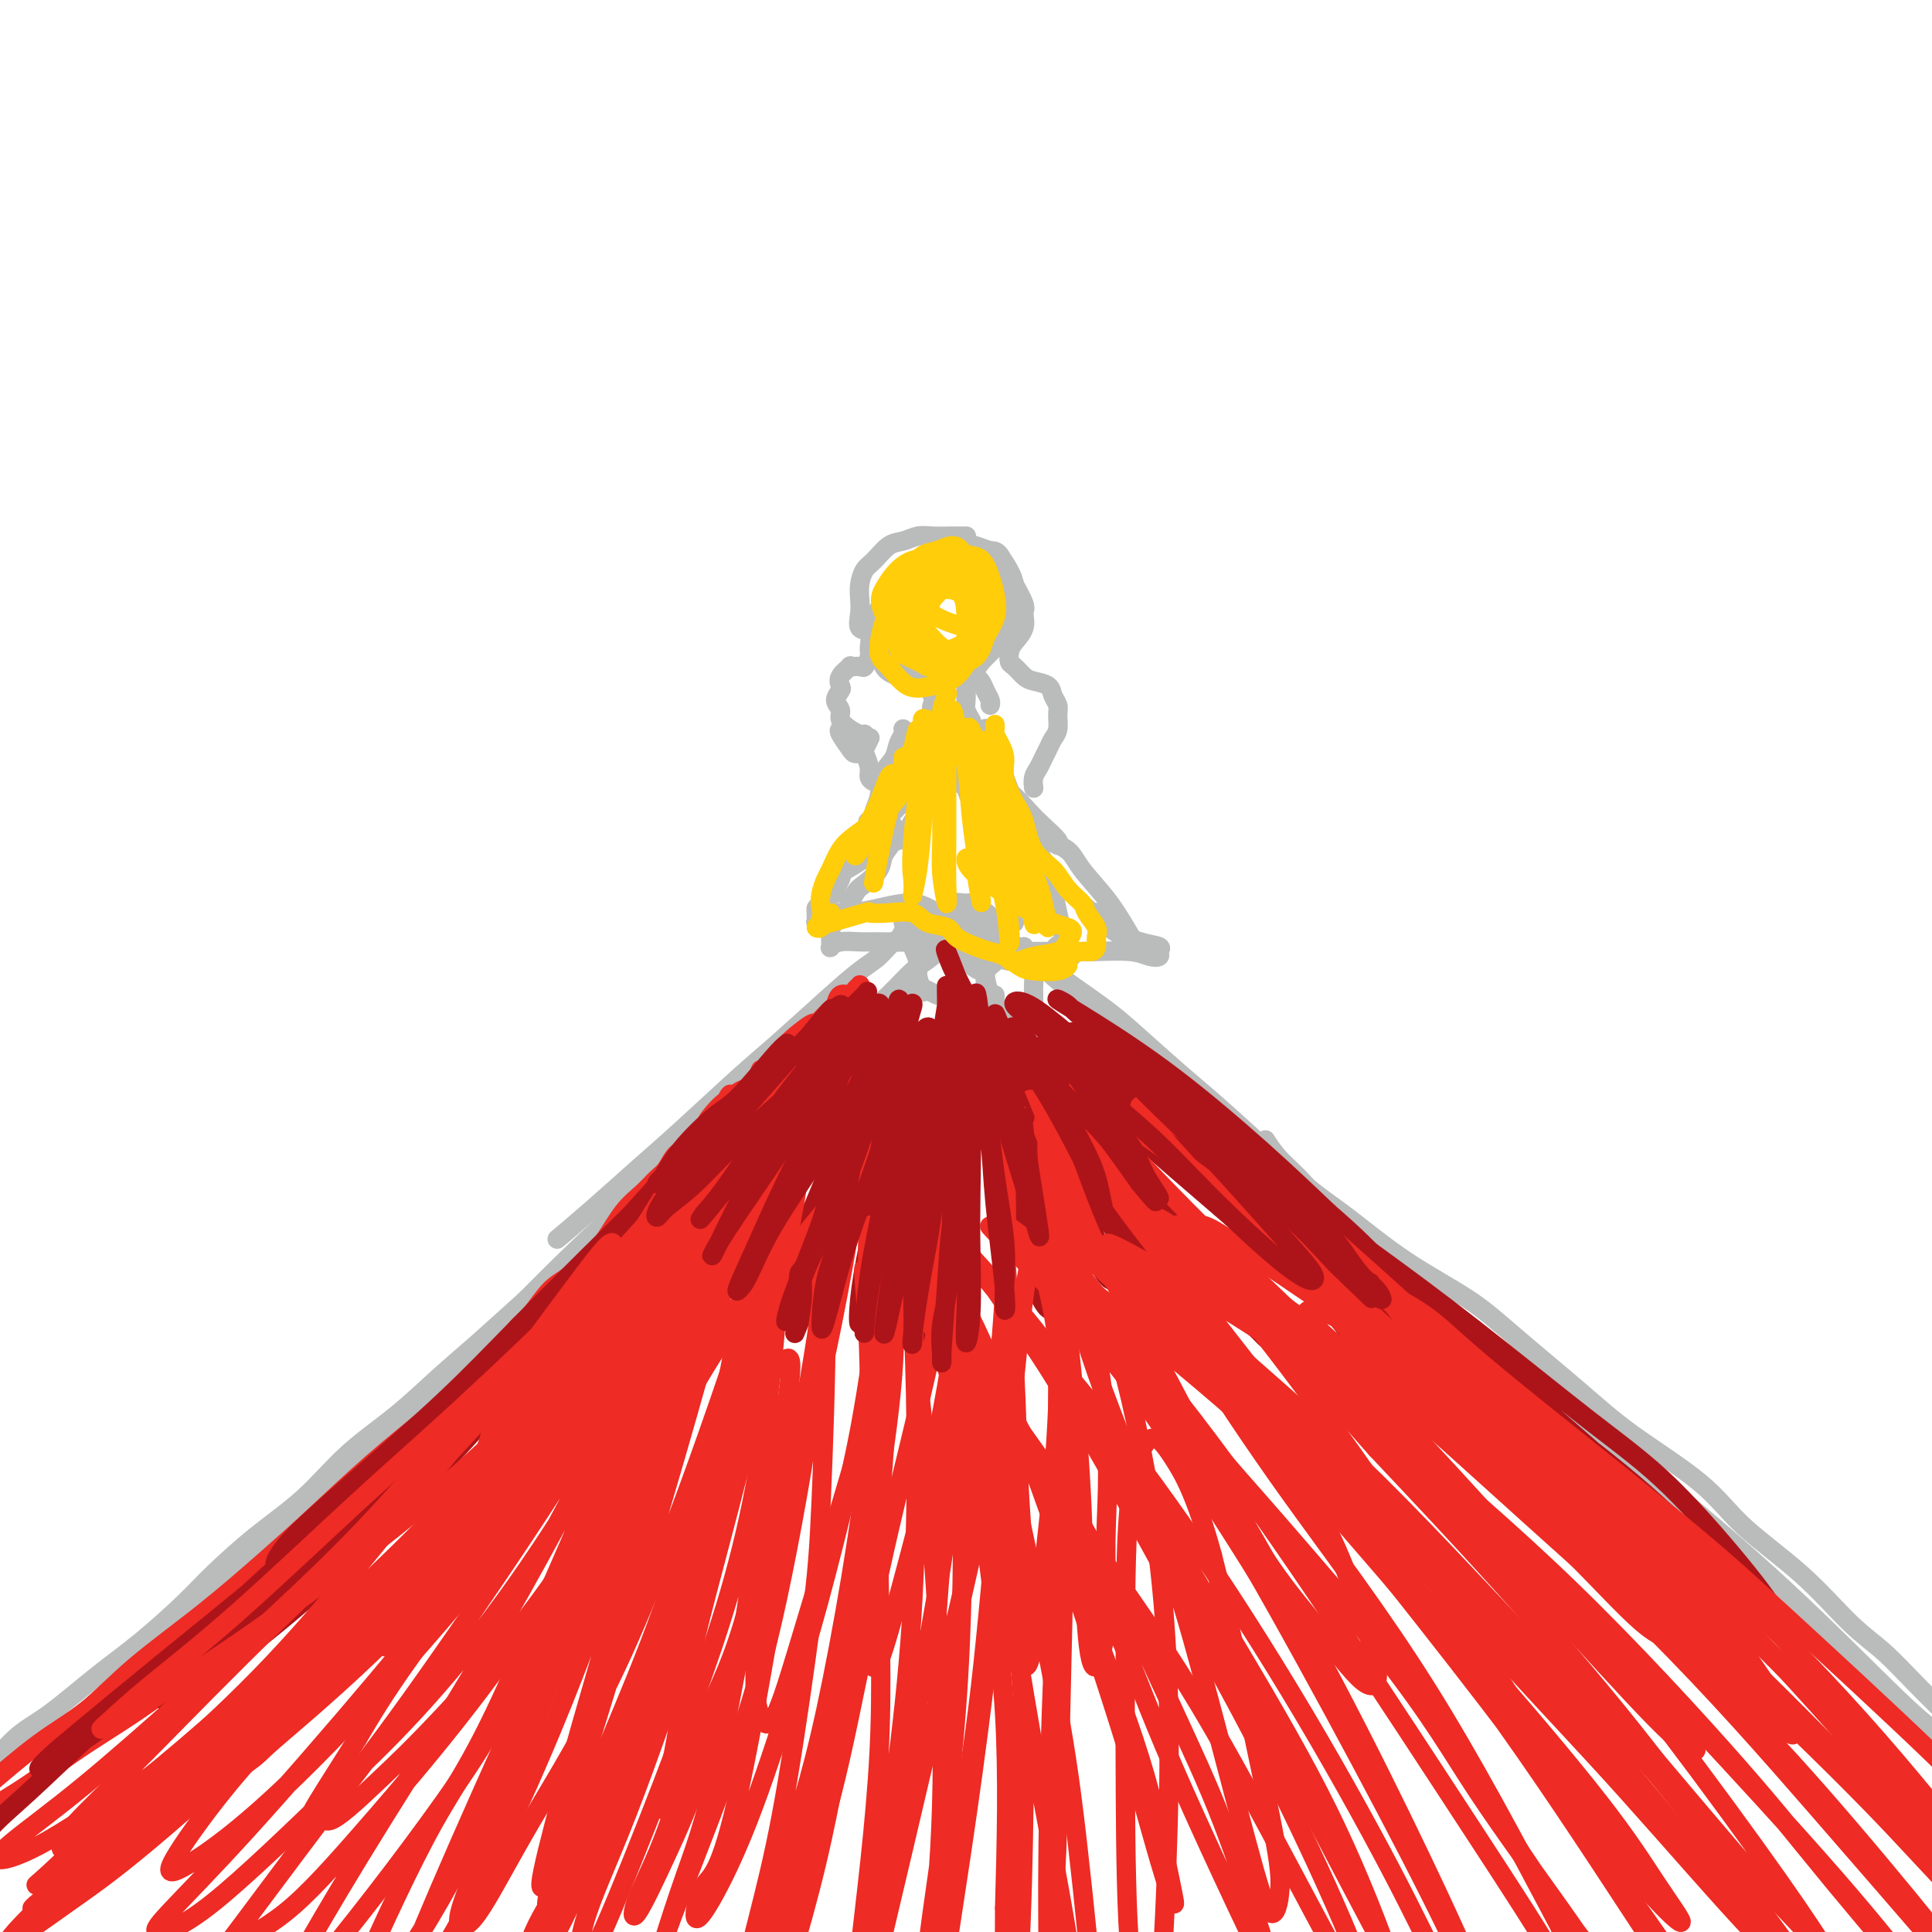 <svg viewBox='0 0 400 400' version='1.1' xmlns='http://www.w3.org/2000/svg' xmlns:xlink='http://www.w3.org/1999/xlink'><g fill='none' stroke='rgb(186,187,187)' stroke-width='4' stroke-linecap='round' stroke-linejoin='round'><path d='M208,192c-0.205,-0.347 -0.410,-0.694 -1,-1c-0.590,-0.306 -1.564,-0.571 -2,-1c-0.436,-0.429 -0.335,-1.023 -1,-1c-0.665,0.023 -2.096,0.663 -3,1c-0.904,0.337 -1.280,0.372 -2,1c-0.720,0.628 -1.785,1.851 -2,3c-0.215,1.149 0.419,2.226 1,3c0.581,0.774 1.109,1.247 2,2c0.891,0.753 2.146,1.785 3,2c0.854,0.215 1.309,-0.389 2,-1c0.691,-0.611 1.619,-1.229 2,-2c0.381,-0.771 0.217,-1.695 0,-3c-0.217,-1.305 -0.485,-2.993 -1,-4c-0.515,-1.007 -1.276,-1.335 -2,-2c-0.724,-0.665 -1.410,-1.666 -2,-2c-0.590,-0.334 -1.085,0.001 -2,0c-0.915,-0.001 -2.249,-0.336 -3,0c-0.751,0.336 -0.917,1.344 -1,2c-0.083,0.656 -0.081,0.962 0,2c0.081,1.038 0.242,2.810 1,4c0.758,1.190 2.112,1.798 3,2c0.888,0.202 1.311,-0.001 2,0c0.689,0.001 1.644,0.206 2,0c0.356,-0.206 0.113,-0.822 0,-2c-0.113,-1.178 -0.096,-2.917 0,-4c0.096,-1.083 0.270,-1.510 0,-2c-0.270,-0.490 -0.984,-1.043 -2,-1c-1.016,0.043 -2.334,0.682 -3,1c-0.666,0.318 -0.679,0.316 -1,1c-0.321,0.684 -0.949,2.052 -1,3c-0.051,0.948 0.474,1.474 1,2'/><path d='M198,195c0.188,1.520 1.157,2.321 2,3c0.843,0.679 1.558,1.237 2,1c0.442,-0.237 0.610,-1.269 1,-2c0.390,-0.731 1.001,-1.162 1,-2c-0.001,-0.838 -0.616,-2.085 -1,-3c-0.384,-0.915 -0.538,-1.498 -1,-2c-0.462,-0.502 -1.231,-0.923 -2,-1c-0.769,-0.077 -1.538,0.189 -2,1c-0.462,0.811 -0.616,2.166 -1,3c-0.384,0.834 -0.999,1.146 -1,2c-0.001,0.854 0.613,2.250 1,3c0.387,0.750 0.548,0.853 1,1c0.452,0.147 1.197,0.337 2,0c0.803,-0.337 1.666,-1.201 2,-2c0.334,-0.799 0.141,-1.534 0,-2c-0.141,-0.466 -0.230,-0.664 0,-1c0.230,-0.336 0.780,-0.810 1,-1c0.220,-0.190 0.110,-0.095 0,0'/><path d='M197,193c0.047,0.384 0.094,0.768 0,1c-0.094,0.232 -0.330,0.312 -1,1c-0.670,0.688 -1.774,1.985 -3,3c-1.226,1.015 -2.573,1.748 -4,3c-1.427,1.252 -2.933,3.024 -5,5c-2.067,1.976 -4.693,4.156 -8,7c-3.307,2.844 -7.294,6.352 -10,9c-2.706,2.648 -4.130,4.437 -7,7c-2.870,2.563 -7.186,5.899 -11,9c-3.814,3.101 -7.127,5.966 -10,8c-2.873,2.034 -5.307,3.237 -9,6c-3.693,2.763 -8.643,7.086 -12,10c-3.357,2.914 -5.119,4.418 -8,7c-2.881,2.582 -6.882,6.243 -10,9c-3.118,2.757 -5.355,4.611 -8,7c-2.645,2.389 -5.698,5.314 -9,8c-3.302,2.686 -6.854,5.135 -10,8c-3.146,2.865 -5.886,6.148 -9,9c-3.114,2.852 -6.604,5.273 -10,8c-3.396,2.727 -6.700,5.759 -9,8c-2.300,2.241 -3.596,3.691 -6,6c-2.404,2.309 -5.917,5.478 -9,8c-3.083,2.522 -5.736,4.399 -9,7c-3.264,2.601 -7.137,5.928 -10,8c-2.863,2.072 -4.715,2.888 -7,5c-2.285,2.112 -5.005,5.519 -8,8c-2.995,2.481 -6.267,4.036 -8,6c-1.733,1.964 -1.928,4.336 -2,6c-0.072,1.664 -0.021,2.618 0,3c0.021,0.382 0.010,0.191 0,0'/><path d='M204,194c0.359,-0.087 0.719,-0.174 1,0c0.281,0.174 0.485,0.608 1,1c0.515,0.392 1.342,0.743 2,1c0.658,0.257 1.148,0.421 2,1c0.852,0.579 2.068,1.575 3,2c0.932,0.425 1.581,0.280 3,1c1.419,0.720 3.607,2.306 6,4c2.393,1.694 4.992,3.495 7,5c2.008,1.505 3.424,2.713 6,5c2.576,2.287 6.311,5.654 9,8c2.689,2.346 4.330,3.671 7,6c2.670,2.329 6.368,5.660 10,9c3.632,3.340 7.199,6.688 10,9c2.801,2.312 4.837,3.589 8,6c3.163,2.411 7.454,5.957 12,9c4.546,3.043 9.348,5.585 13,8c3.652,2.415 6.154,4.704 10,8c3.846,3.296 9.035,7.598 13,11c3.965,3.402 6.705,5.904 11,9c4.295,3.096 10.145,6.787 14,10c3.855,3.213 5.714,5.949 9,9c3.286,3.051 7.997,6.417 12,10c4.003,3.583 7.297,7.382 10,10c2.703,2.618 4.813,4.056 7,6c2.187,1.944 4.449,4.394 7,7c2.551,2.606 5.391,5.367 7,7c1.609,1.633 1.986,2.136 3,3c1.014,0.864 2.663,2.087 4,3c1.337,0.913 2.360,1.515 3,2c0.640,0.485 0.897,0.853 1,1c0.103,0.147 0.051,0.074 0,0'/><path d='M209,194c0.075,-0.453 0.149,-0.906 0,-1c-0.149,-0.094 -0.522,0.172 -1,0c-0.478,-0.172 -1.060,-0.782 -2,-1c-0.940,-0.218 -2.238,-0.044 -4,0c-1.762,0.044 -3.988,-0.041 -6,0c-2.012,0.041 -3.809,0.207 -5,0c-1.191,-0.207 -1.774,-0.788 -2,-1c-0.226,-0.212 -0.093,-0.057 0,0c0.093,0.057 0.147,0.015 1,0c0.853,-0.015 2.507,-0.004 4,0c1.493,0.004 2.827,0.001 5,0c2.173,-0.001 5.186,-0.000 7,0c1.814,0.000 2.428,0.000 3,0c0.572,-0.000 1.101,-0.000 1,0c-0.101,0.000 -0.831,0.000 -2,0c-1.169,-0.000 -2.776,-0.000 -4,0c-1.224,0.000 -2.065,0.000 -4,0c-1.935,-0.000 -4.965,-0.000 -7,0c-2.035,0.000 -3.076,0.000 -4,0c-0.924,-0.000 -1.730,-0.000 -2,0c-0.270,0.000 -0.004,0.000 1,0c1.004,-0.000 2.745,-0.000 4,0c1.255,0.000 2.025,0.000 4,0c1.975,-0.000 5.156,-0.000 7,0c1.844,0.000 2.350,0.000 3,0c0.650,-0.000 1.445,-0.000 1,0c-0.445,0.000 -2.130,0.000 -3,0c-0.870,-0.000 -0.927,-0.000 -2,0c-1.073,0.000 -3.164,0.000 -5,0c-1.836,-0.000 -3.418,-0.000 -5,0'/><path d='M192,191c-2.726,-0.119 -2.542,-0.417 -3,0c-0.458,0.417 -1.560,1.548 -2,2c-0.440,0.452 -0.220,0.226 0,0'/><path d='M187,194c-0.042,-0.526 -0.085,-1.051 0,-1c0.085,0.051 0.296,0.680 0,1c-0.296,0.320 -1.099,0.332 -2,1c-0.901,0.668 -1.900,1.992 -3,3c-1.100,1.008 -2.301,1.699 -4,3c-1.699,1.301 -3.896,3.212 -7,6c-3.104,2.788 -7.114,6.452 -10,9c-2.886,2.548 -4.648,3.980 -8,7c-3.352,3.020 -8.293,7.630 -12,11c-3.707,3.370 -6.179,5.501 -9,8c-2.821,2.499 -5.990,5.365 -9,8c-3.010,2.635 -5.860,5.039 -7,6c-1.140,0.961 -0.570,0.481 0,0'/><path d='M157,231c0.190,-0.525 0.381,-1.051 0,-1c-0.381,0.051 -1.333,0.678 -2,1c-0.667,0.322 -1.048,0.340 -2,1c-0.952,0.660 -2.476,1.962 -5,4c-2.524,2.038 -6.047,4.811 -9,7c-2.953,2.189 -5.334,3.795 -9,7c-3.666,3.205 -8.615,8.008 -14,13c-5.385,4.992 -11.206,10.173 -16,15c-4.794,4.827 -8.560,9.300 -11,12c-2.440,2.700 -3.554,3.629 -4,4c-0.446,0.371 -0.223,0.186 0,0'/><path d='M157,223c-1.155,0.586 -2.310,1.173 -3,2c-0.690,0.827 -0.914,1.895 -3,4c-2.086,2.105 -6.032,5.246 -9,8c-2.968,2.754 -4.958,5.119 -9,9c-4.042,3.881 -10.137,9.277 -17,16c-6.863,6.723 -14.494,14.772 -21,21c-6.506,6.228 -11.887,10.636 -19,17c-7.113,6.364 -15.958,14.685 -25,24c-9.042,9.315 -18.281,19.623 -23,25c-4.719,5.377 -4.920,5.822 -5,6c-0.080,0.178 -0.040,0.089 0,0'/><path d='M206,193c1.077,0.744 2.155,1.489 3,2c0.845,0.511 1.458,0.789 3,2c1.542,1.211 4.012,3.355 7,6c2.988,2.645 6.494,5.790 10,9c3.506,3.210 7.012,6.484 11,10c3.988,3.516 8.459,7.275 15,13c6.541,5.725 15.154,13.415 25,22c9.846,8.585 20.925,18.066 29,25c8.075,6.934 13.144,11.322 20,17c6.856,5.678 15.497,12.646 22,18c6.503,5.354 10.866,9.095 13,11c2.134,1.905 2.038,1.973 2,2c-0.038,0.027 -0.019,0.014 0,0'/><path d='M262,236c0.841,1.298 1.682,2.595 3,4c1.318,1.405 3.111,2.916 5,5c1.889,2.084 3.872,4.740 6,7c2.128,2.260 4.399,4.123 8,7c3.601,2.877 8.531,6.768 15,12c6.469,5.232 14.478,11.806 21,17c6.522,5.194 11.556,9.007 19,15c7.444,5.993 17.299,14.167 26,22c8.701,7.833 16.250,15.326 22,21c5.750,5.674 9.702,9.527 13,12c3.298,2.473 5.942,3.564 7,4c1.058,0.436 0.529,0.218 0,0'/><path d='M187,128c0.017,0.888 0.035,1.775 0,2c-0.035,0.225 -0.122,-0.213 0,0c0.122,0.213 0.453,1.076 1,2c0.547,0.924 1.309,1.907 2,3c0.691,1.093 1.309,2.295 2,3c0.691,0.705 1.455,0.914 3,1c1.545,0.086 3.872,0.050 5,0c1.128,-0.050 1.057,-0.113 2,-1c0.943,-0.887 2.899,-2.597 4,-4c1.101,-1.403 1.348,-2.498 2,-4c0.652,-1.502 1.711,-3.411 2,-5c0.289,-1.589 -0.192,-2.859 -1,-4c-0.808,-1.141 -1.943,-2.155 -3,-3c-1.057,-0.845 -2.035,-1.522 -3,-2c-0.965,-0.478 -1.918,-0.759 -3,-1c-1.082,-0.241 -2.293,-0.442 -4,0c-1.707,0.442 -3.910,1.529 -5,2c-1.090,0.471 -1.068,0.327 -2,1c-0.932,0.673 -2.820,2.164 -4,3c-1.180,0.836 -1.653,1.017 -2,2c-0.347,0.983 -0.568,2.768 -1,4c-0.432,1.232 -1.077,1.911 -1,3c0.077,1.089 0.875,2.587 2,4c1.125,1.413 2.578,2.739 4,4c1.422,1.261 2.812,2.456 4,3c1.188,0.544 2.173,0.436 4,0c1.827,-0.436 4.495,-1.199 6,-2c1.505,-0.801 1.845,-1.640 3,-3c1.155,-1.360 3.124,-3.241 4,-5c0.876,-1.759 0.659,-3.397 1,-5c0.341,-1.603 1.240,-3.172 1,-5c-0.240,-1.828 -1.620,-3.914 -3,-6'/><path d='M207,115c-0.770,-1.101 -1.195,-0.853 -2,-1c-0.805,-0.147 -1.990,-0.689 -3,-1c-1.010,-0.311 -1.846,-0.391 -3,0c-1.154,0.391 -2.626,1.251 -4,2c-1.374,0.749 -2.651,1.386 -4,2c-1.349,0.614 -2.771,1.206 -4,2c-1.229,0.794 -2.265,1.792 -3,3c-0.735,1.208 -1.170,2.628 -2,4c-0.830,1.372 -2.056,2.696 -2,4c0.056,1.304 1.396,2.588 2,4c0.604,1.412 0.474,2.953 1,4c0.526,1.047 1.708,1.600 3,2c1.292,0.400 2.694,0.646 4,1c1.306,0.354 2.516,0.815 3,1c0.484,0.185 0.242,0.092 0,0'/><path d='M200,140c0.002,0.388 0.004,0.777 0,1c-0.004,0.223 -0.015,0.281 0,1c0.015,0.719 0.056,2.100 0,3c-0.056,0.900 -0.207,1.319 0,2c0.207,0.681 0.774,1.623 1,2c0.226,0.377 0.113,0.188 0,0'/><path d='M201,153c-0.129,-0.207 -0.258,-0.414 0,0c0.258,0.414 0.904,1.450 1,2c0.096,0.550 -0.357,0.615 0,1c0.357,0.385 1.526,1.089 2,2c0.474,0.911 0.254,2.030 1,3c0.746,0.970 2.459,1.791 4,3c1.541,1.209 2.910,2.807 4,4c1.090,1.193 1.900,1.979 3,3c1.100,1.021 2.488,2.275 3,3c0.512,0.725 0.146,0.921 0,1c-0.146,0.079 -0.073,0.039 0,0'/><path d='M214,171c0.302,0.234 0.604,0.469 1,1c0.396,0.531 0.886,1.360 2,2c1.114,0.640 2.851,1.093 4,2c1.149,0.907 1.709,2.267 3,4c1.291,1.733 3.313,3.837 5,6c1.687,2.163 3.040,4.384 4,6c0.960,1.616 1.528,2.627 2,3c0.472,0.373 0.849,0.106 1,0c0.151,-0.106 0.075,-0.053 0,0'/><path d='M225,188c0.362,0.471 0.725,0.942 1,1c0.275,0.058 0.463,-0.297 1,0c0.537,0.297 1.422,1.245 2,2c0.578,0.755 0.850,1.316 2,2c1.150,0.684 3.179,1.491 5,2c1.821,0.509 3.436,0.721 4,1c0.564,0.279 0.079,0.625 0,1c-0.079,0.375 0.250,0.780 0,1c-0.250,0.220 -1.077,0.255 -2,0c-0.923,-0.255 -1.941,-0.800 -4,-1c-2.059,-0.200 -5.158,-0.053 -7,0c-1.842,0.053 -2.427,0.014 -5,0c-2.573,-0.014 -7.134,-0.004 -10,0c-2.866,0.004 -4.036,0.001 -6,0c-1.964,-0.001 -4.721,-0.000 -6,0c-1.279,0.000 -1.080,0.000 -1,0c0.080,-0.000 0.040,-0.000 0,0'/><path d='M194,142c-0.400,-0.191 -0.801,-0.382 -1,0c-0.199,0.382 -0.197,1.337 0,2c0.197,0.663 0.589,1.036 1,2c0.411,0.964 0.842,2.521 1,3c0.158,0.479 0.042,-0.120 0,0c-0.042,0.120 -0.011,0.960 0,1c0.011,0.040 0.003,-0.720 0,-1c-0.003,-0.280 -0.001,-0.080 0,0c0.001,0.080 0.000,0.040 0,0'/><path d='M194,144c-0.030,0.295 -0.060,0.589 0,1c0.060,0.411 0.208,0.937 0,1c-0.208,0.063 -0.774,-0.337 -1,0c-0.226,0.337 -0.112,1.410 0,2c0.112,0.590 0.222,0.697 0,1c-0.222,0.303 -0.778,0.801 -1,1c-0.222,0.199 -0.111,0.100 0,0'/><path d='M193,149c-0.022,0.022 -0.044,0.044 0,0c0.044,-0.044 0.152,-0.153 0,0c-0.152,0.153 -0.566,0.567 -1,1c-0.434,0.433 -0.890,0.886 -1,1c-0.110,0.114 0.124,-0.110 0,0c-0.124,0.110 -0.607,0.554 -1,1c-0.393,0.446 -0.695,0.894 -1,1c-0.305,0.106 -0.614,-0.130 -1,0c-0.386,0.130 -0.851,0.628 -1,1c-0.149,0.372 0.017,0.619 0,1c-0.017,0.381 -0.215,0.894 0,1c0.215,0.106 0.845,-0.197 1,0c0.155,0.197 -0.165,0.894 0,1c0.165,0.106 0.815,-0.378 1,0c0.185,0.378 -0.095,1.617 0,2c0.095,0.383 0.564,-0.089 1,0c0.436,0.089 0.839,0.740 1,1c0.161,0.260 0.081,0.130 0,0'/><path d='M190,159c-0.091,0.333 -0.182,0.665 0,1c0.182,0.335 0.637,0.671 1,1c0.363,0.329 0.633,0.649 1,1c0.367,0.351 0.830,0.733 1,1c0.170,0.267 0.046,0.418 0,1c-0.046,0.582 -0.013,1.595 0,2c0.013,0.405 0.007,0.203 0,0'/><path d='M192,166c0.109,-0.090 0.218,-0.180 0,0c-0.218,0.180 -0.764,0.629 -1,1c-0.236,0.371 -0.162,0.662 0,1c0.162,0.338 0.411,0.721 0,1c-0.411,0.279 -1.483,0.453 -2,1c-0.517,0.547 -0.479,1.466 -1,2c-0.521,0.534 -1.602,0.682 -2,1c-0.398,0.318 -0.114,0.805 0,1c0.114,0.195 0.057,0.097 0,0'/><path d='M187,172c-0.400,0.337 -0.799,0.675 -1,1c-0.201,0.325 -0.203,0.638 -1,1c-0.797,0.362 -2.389,0.773 -3,1c-0.611,0.227 -0.242,0.271 -1,1c-0.758,0.729 -2.644,2.143 -4,3c-1.356,0.857 -2.181,1.158 -3,2c-0.819,0.842 -1.632,2.226 -2,3c-0.368,0.774 -0.291,0.939 0,1c0.291,0.061 0.798,0.017 1,0c0.202,-0.017 0.101,-0.009 0,0'/><path d='M174,182c0.097,-0.211 0.194,-0.421 0,0c-0.194,0.421 -0.679,1.474 -1,2c-0.321,0.526 -0.478,0.527 -1,1c-0.522,0.473 -1.407,1.419 -2,2c-0.593,0.581 -0.892,0.796 -1,1c-0.108,0.204 -0.025,0.395 0,1c0.025,0.605 -0.009,1.623 0,2c0.009,0.377 0.060,0.111 0,0c-0.060,-0.111 -0.230,-0.068 0,0c0.230,0.068 0.859,0.159 1,0c0.141,-0.159 -0.206,-0.570 0,-1c0.206,-0.430 0.967,-0.880 2,-1c1.033,-0.120 2.339,0.090 4,0c1.661,-0.090 3.678,-0.479 6,-1c2.322,-0.521 4.948,-1.173 7,-1c2.052,0.173 3.529,1.170 5,2c1.471,0.830 2.934,1.493 4,2c1.066,0.507 1.733,0.859 2,1c0.267,0.141 0.133,0.070 0,0'/><path d='M202,152c-0.306,-0.005 -0.611,-0.010 -1,0c-0.389,0.010 -0.861,0.036 -1,0c-0.139,-0.036 0.056,-0.134 0,0c-0.056,0.134 -0.363,0.498 -1,1c-0.637,0.502 -1.605,1.140 -2,2c-0.395,0.860 -0.218,1.940 0,3c0.218,1.060 0.475,2.100 1,3c0.525,0.900 1.318,1.661 2,2c0.682,0.339 1.255,0.255 2,0c0.745,-0.255 1.664,-0.682 2,-2c0.336,-1.318 0.090,-3.529 0,-5c-0.090,-1.471 -0.024,-2.204 0,-3c0.024,-0.796 0.007,-1.656 0,-2c-0.007,-0.344 -0.003,-0.172 0,0'/><path d='M201,157c0.026,-0.039 0.051,-0.077 0,0c-0.051,0.077 -0.180,0.271 0,1c0.180,0.729 0.668,1.994 1,3c0.332,1.006 0.510,1.751 1,3c0.490,1.249 1.294,3.000 2,5c0.706,2.000 1.313,4.247 2,6c0.687,1.753 1.454,3.010 2,4c0.546,0.990 0.870,1.711 1,2c0.130,0.289 0.065,0.144 0,0'/><path d='M200,161c-0.098,0.570 -0.197,1.141 0,2c0.197,0.859 0.688,2.008 1,3c0.312,0.992 0.445,1.829 1,3c0.555,1.171 1.534,2.677 2,4c0.466,1.323 0.420,2.464 1,4c0.580,1.536 1.787,3.467 3,5c1.213,1.533 2.432,2.668 3,3c0.568,0.332 0.486,-0.137 1,0c0.514,0.137 1.624,0.882 2,0c0.376,-0.882 0.016,-3.389 0,-5c-0.016,-1.611 0.311,-2.324 0,-4c-0.311,-1.676 -1.259,-4.315 -2,-6c-0.741,-1.685 -1.277,-2.415 -2,-4c-0.723,-1.585 -1.635,-4.024 -2,-5c-0.365,-0.976 -0.182,-0.488 0,0'/><path d='M187,151c-0.026,-0.073 -0.052,-0.146 0,0c0.052,0.146 0.183,0.511 0,1c-0.183,0.489 -0.680,1.103 -1,2c-0.320,0.897 -0.464,2.076 -1,3c-0.536,0.924 -1.464,1.593 -2,3c-0.536,1.407 -0.680,3.554 -1,5c-0.320,1.446 -0.818,2.192 -1,3c-0.182,0.808 -0.049,1.679 0,2c0.049,0.321 0.014,0.092 0,0c-0.014,-0.092 -0.007,-0.046 0,0'/><path d='M180,170c-0.283,0.088 -0.567,0.176 0,0c0.567,-0.176 1.984,-0.615 3,-1c1.016,-0.385 1.631,-0.716 2,-1c0.369,-0.284 0.491,-0.519 1,-1c0.509,-0.481 1.406,-1.206 2,-2c0.594,-0.794 0.884,-1.655 1,-2c0.116,-0.345 0.058,-0.172 0,0'/><path d='M190,192c0.116,-0.525 0.231,-1.051 0,-1c-0.231,0.051 -0.809,0.678 -1,1c-0.191,0.322 0.005,0.338 0,1c-0.005,0.662 -0.210,1.970 0,3c0.210,1.030 0.837,1.784 1,3c0.163,1.216 -0.137,2.896 0,4c0.137,1.104 0.713,1.631 1,2c0.287,0.369 0.287,0.578 0,0c-0.287,-0.578 -0.862,-1.944 -1,-3c-0.138,-1.056 0.159,-1.802 0,-3c-0.159,-1.198 -0.776,-2.850 -1,-4c-0.224,-1.150 -0.056,-1.799 0,-2c0.056,-0.201 0.001,0.047 0,0c-0.001,-0.047 0.052,-0.387 0,0c-0.052,0.387 -0.210,1.503 0,2c0.210,0.497 0.789,0.375 1,1c0.211,0.625 0.053,1.995 0,3c-0.053,1.005 -0.003,1.643 0,2c0.003,0.357 -0.041,0.434 0,1c0.041,0.566 0.166,1.623 0,2c-0.166,0.377 -0.623,0.074 -1,0c-0.377,-0.074 -0.675,0.080 -1,0c-0.325,-0.080 -0.676,-0.396 -1,0c-0.324,0.396 -0.620,1.504 -1,2c-0.380,0.496 -0.844,0.382 -1,0c-0.156,-0.382 -0.005,-1.030 0,-1c0.005,0.030 -0.137,0.740 0,1c0.137,0.260 0.552,0.070 1,0c0.448,-0.070 0.928,-0.019 1,0c0.072,0.019 -0.265,0.005 0,0c0.265,-0.005 1.133,-0.003 2,0'/><path d='M189,206c0.887,-0.210 1.604,-0.737 2,-1c0.396,-0.263 0.469,-0.264 1,0c0.531,0.264 1.519,0.792 2,1c0.481,0.208 0.456,0.096 1,0c0.544,-0.096 1.659,-0.175 2,0c0.341,0.175 -0.091,0.606 0,0c0.091,-0.606 0.704,-2.247 1,-3c0.296,-0.753 0.274,-0.616 0,-1c-0.274,-0.384 -0.802,-1.287 -1,-2c-0.198,-0.713 -0.067,-1.235 0,-3c0.067,-1.765 0.069,-4.772 0,-6c-0.069,-1.228 -0.211,-0.677 0,-1c0.211,-0.323 0.775,-1.521 1,-2c0.225,-0.479 0.113,-0.240 0,0'/><path d='M203,194c-0.009,0.433 -0.017,0.866 0,1c0.017,0.134 0.060,-0.032 0,0c-0.060,0.032 -0.223,0.261 0,1c0.223,0.739 0.830,1.989 1,3c0.170,1.011 -0.098,1.785 0,3c0.098,1.215 0.562,2.872 1,4c0.438,1.128 0.849,1.728 1,2c0.151,0.272 0.040,0.217 0,0c-0.040,-0.217 -0.011,-0.597 0,-1c0.011,-0.403 0.003,-0.829 0,-1c-0.003,-0.171 -0.002,-0.085 0,0'/><path d='M204,203c0.002,0.219 0.003,0.437 0,1c-0.003,0.563 -0.012,1.470 0,2c0.012,0.530 0.044,0.682 0,1c-0.044,0.318 -0.162,0.803 0,1c0.162,0.197 0.606,0.106 1,0c0.394,-0.106 0.739,-0.228 1,0c0.261,0.228 0.437,0.807 1,1c0.563,0.193 1.514,-0.001 2,0c0.486,0.001 0.509,0.197 1,0c0.491,-0.197 1.452,-0.785 2,-1c0.548,-0.215 0.683,-0.056 1,0c0.317,0.056 0.817,0.009 1,0c0.183,-0.009 0.049,0.021 0,0c-0.049,-0.021 -0.012,-0.094 0,0c0.012,0.094 0.001,0.354 0,0c-0.001,-0.354 0.010,-1.320 0,-2c-0.010,-0.680 -0.041,-1.072 0,-2c0.041,-0.928 0.155,-2.392 0,-3c-0.155,-0.608 -0.578,-0.359 -1,-1c-0.422,-0.641 -0.845,-2.173 -1,-3c-0.155,-0.827 -0.044,-0.951 0,-1c0.044,-0.049 0.022,-0.025 0,0'/><path d='M185,171c-0.058,0.269 -0.116,0.538 0,1c0.116,0.462 0.408,1.119 0,2c-0.408,0.881 -1.514,1.988 -2,3c-0.486,1.012 -0.353,1.930 -1,3c-0.647,1.070 -2.076,2.294 -3,3c-0.924,0.706 -1.344,0.896 -2,2c-0.656,1.104 -1.549,3.122 -2,4c-0.451,0.878 -0.461,0.618 -1,1c-0.539,0.382 -1.609,1.408 -2,2c-0.391,0.592 -0.105,0.751 0,1c0.105,0.249 0.027,0.590 0,1c-0.027,0.410 -0.003,0.891 0,1c0.003,0.109 -0.015,-0.153 0,0c0.015,0.153 0.062,0.720 0,1c-0.062,0.280 -0.233,0.272 0,0c0.233,-0.272 0.870,-0.807 2,-1c1.130,-0.193 2.753,-0.044 4,0c1.247,0.044 2.117,-0.016 4,0c1.883,0.016 4.777,0.109 7,0c2.223,-0.109 3.773,-0.419 5,0c1.227,0.419 2.129,1.566 3,2c0.871,0.434 1.710,0.154 3,0c1.290,-0.154 3.032,-0.181 4,0c0.968,0.181 1.163,0.571 2,1c0.837,0.429 2.316,0.895 3,1c0.684,0.105 0.572,-0.153 1,0c0.428,0.153 1.397,0.718 2,1c0.603,0.282 0.842,0.282 1,0c0.158,-0.282 0.235,-0.845 1,-1c0.765,-0.155 2.219,0.099 3,0c0.781,-0.099 0.891,-0.549 1,-1'/><path d='M218,198c7.285,0.339 2.499,-0.314 1,-1c-1.499,-0.686 0.291,-1.406 1,-2c0.709,-0.594 0.338,-1.063 0,-2c-0.338,-0.937 -0.642,-2.344 -1,-4c-0.358,-1.656 -0.769,-3.562 -1,-5c-0.231,-1.438 -0.283,-2.407 -1,-4c-0.717,-1.593 -2.099,-3.808 -3,-5c-0.901,-1.192 -1.319,-1.359 -2,-3c-0.681,-1.641 -1.623,-4.754 -2,-6c-0.377,-1.246 -0.188,-0.623 0,0'/><path d='M214,176c0.176,-0.133 0.352,-0.265 0,-1c-0.352,-0.735 -1.233,-2.072 -2,-3c-0.767,-0.928 -1.421,-1.448 -2,-3c-0.579,-1.552 -1.083,-4.138 -2,-6c-0.917,-1.862 -2.247,-3.001 -3,-5c-0.753,-1.999 -0.929,-4.857 -1,-6c-0.071,-1.143 -0.035,-0.572 0,0'/><path d='M200,111c0.080,-0.001 0.160,-0.001 0,0c-0.160,0.001 -0.560,0.004 -1,0c-0.440,-0.004 -0.922,-0.014 -2,0c-1.078,0.014 -2.754,0.052 -4,0c-1.246,-0.052 -2.064,-0.195 -3,0c-0.936,0.195 -1.992,0.726 -3,1c-1.008,0.274 -1.969,0.289 -3,1c-1.031,0.711 -2.132,2.118 -3,3c-0.868,0.882 -1.503,1.238 -2,2c-0.497,0.762 -0.858,1.928 -1,3c-0.142,1.072 -0.067,2.048 0,3c0.067,0.952 0.124,1.879 0,3c-0.124,1.121 -0.429,2.438 0,3c0.429,0.562 1.591,0.371 2,1c0.409,0.629 0.063,2.078 0,3c-0.063,0.922 0.157,1.317 0,2c-0.157,0.683 -0.691,1.653 -1,2c-0.309,0.347 -0.395,0.072 -1,0c-0.605,-0.072 -1.730,0.060 -2,0c-0.270,-0.060 0.315,-0.311 0,0c-0.315,0.311 -1.530,1.186 -2,2c-0.470,0.814 -0.194,1.569 0,2c0.194,0.431 0.307,0.539 0,1c-0.307,0.461 -1.032,1.276 -1,2c0.032,0.724 0.821,1.357 1,2c0.179,0.643 -0.253,1.297 0,2c0.253,0.703 1.192,1.457 2,2c0.808,0.543 1.487,0.877 2,1c0.513,0.123 0.861,0.035 1,0c0.139,-0.035 0.070,-0.018 0,0'/><path d='M174,151c-0.204,0.113 -0.408,0.226 0,1c0.408,0.774 1.429,2.207 2,3c0.571,0.793 0.692,0.944 1,1c0.308,0.056 0.802,0.016 1,0c0.198,-0.016 0.099,-0.008 0,0'/><path d='M197,117c-0.061,-0.390 -0.121,-0.781 0,-1c0.121,-0.219 0.424,-0.268 1,0c0.576,0.268 1.426,0.851 2,1c0.574,0.149 0.872,-0.136 2,0c1.128,0.136 3.086,0.692 4,1c0.914,0.308 0.785,0.367 1,1c0.215,0.633 0.774,1.841 1,3c0.226,1.159 0.120,2.268 0,3c-0.120,0.732 -0.252,1.088 -1,2c-0.748,0.912 -2.110,2.381 -3,3c-0.890,0.619 -1.308,0.389 -2,1c-0.692,0.611 -1.657,2.065 -2,3c-0.343,0.935 -0.065,1.353 0,2c0.065,0.647 -0.084,1.525 0,2c0.084,0.475 0.401,0.548 1,1c0.599,0.452 1.481,1.284 2,2c0.519,0.716 0.675,1.316 1,2c0.325,0.684 0.818,1.453 1,2c0.182,0.547 0.052,0.870 0,1c-0.052,0.130 -0.026,0.065 0,0'/><path d='M204,117c0.028,0.035 0.057,0.069 0,0c-0.057,-0.069 -0.199,-0.243 0,0c0.199,0.243 0.741,0.902 1,1c0.259,0.098 0.237,-0.365 1,0c0.763,0.365 2.311,1.556 3,2c0.689,0.444 0.518,0.139 1,1c0.482,0.861 1.618,2.888 2,4c0.382,1.112 0.011,1.310 0,2c-0.011,0.690 0.339,1.871 0,3c-0.339,1.129 -1.367,2.204 -2,3c-0.633,0.796 -0.873,1.313 -1,2c-0.127,0.687 -0.143,1.545 0,2c0.143,0.455 0.444,0.506 1,1c0.556,0.494 1.368,1.431 2,2c0.632,0.569 1.083,0.770 2,1c0.917,0.230 2.299,0.488 3,1c0.701,0.512 0.721,1.278 1,2c0.279,0.722 0.818,1.401 1,2c0.182,0.599 0.007,1.119 0,2c-0.007,0.881 0.153,2.123 0,3c-0.153,0.877 -0.619,1.389 -1,2c-0.381,0.611 -0.676,1.320 -1,2c-0.324,0.680 -0.675,1.331 -1,2c-0.325,0.669 -0.623,1.354 -1,2c-0.377,0.646 -0.832,1.251 -1,2c-0.168,0.749 -0.048,1.643 0,2c0.048,0.357 0.024,0.179 0,0'/><path d='M180,153c0.104,-0.217 0.209,-0.434 0,0c-0.209,0.434 -0.731,1.518 -1,2c-0.269,0.482 -0.285,0.360 0,1c0.285,0.640 0.872,2.042 1,3c0.128,0.958 -0.203,1.473 0,2c0.203,0.527 0.939,1.065 2,1c1.061,-0.065 2.446,-0.733 3,-1c0.554,-0.267 0.277,-0.134 0,0'/></g>
<g fill='none' stroke='rgb(238,43,36)' stroke-width='4' stroke-linecap='round' stroke-linejoin='round'><path d='M173,215c0.194,-0.253 0.387,-0.506 1,-1c0.613,-0.494 1.645,-1.230 2,-2c0.355,-0.770 0.032,-1.575 0,-2c-0.032,-0.425 0.225,-0.472 0,0c-0.225,0.472 -0.934,1.461 -2,2c-1.066,0.539 -2.491,0.628 -4,2c-1.509,1.372 -3.102,4.026 -5,6c-1.898,1.974 -4.102,3.266 -7,6c-2.898,2.734 -6.491,6.910 -10,11c-3.509,4.090 -6.933,8.094 -10,11c-3.067,2.906 -5.777,4.713 -9,8c-3.223,3.287 -6.958,8.054 -10,11c-3.042,2.946 -5.392,4.070 -9,7c-3.608,2.930 -8.476,7.664 -12,11c-3.524,3.336 -5.706,5.273 -9,8c-3.294,2.727 -7.701,6.246 -12,10c-4.299,3.754 -8.491,7.745 -12,11c-3.509,3.255 -6.335,5.773 -10,9c-3.665,3.227 -8.171,7.161 -13,11c-4.829,3.839 -9.982,7.582 -14,11c-4.018,3.418 -6.899,6.512 -10,9c-3.101,2.488 -6.420,4.371 -10,7c-3.580,2.629 -7.422,6.005 -11,9c-3.578,2.995 -6.892,5.610 -10,8c-3.108,2.390 -6.010,4.555 -8,6c-1.990,1.445 -3.069,2.170 -4,3c-0.931,0.830 -1.714,1.764 -2,2c-0.286,0.236 -0.077,-0.225 1,-1c1.077,-0.775 3.021,-1.862 5,-3c1.979,-1.138 3.994,-2.325 7,-4c3.006,-1.675 7.003,-3.837 11,-6'/><path d='M-3,375c5.784,-3.443 8.246,-5.050 11,-7c2.754,-1.950 5.802,-4.242 10,-7c4.198,-2.758 9.547,-5.980 15,-10c5.453,-4.020 11.008,-8.837 15,-12c3.992,-3.163 6.419,-4.673 9,-7c2.581,-2.327 5.317,-5.472 8,-8c2.683,-2.528 5.313,-4.438 7,-6c1.687,-1.562 2.431,-2.775 4,-5c1.569,-2.225 3.963,-5.463 5,-7c1.037,-1.537 0.719,-1.373 1,-2c0.281,-0.627 1.162,-2.043 2,-3c0.838,-0.957 1.631,-1.453 2,-2c0.369,-0.547 0.312,-1.145 1,-2c0.688,-0.855 2.119,-1.966 3,-3c0.881,-1.034 1.212,-1.989 2,-3c0.788,-1.011 2.033,-2.078 3,-3c0.967,-0.922 1.654,-1.700 3,-3c1.346,-1.300 3.349,-3.123 5,-5c1.651,-1.877 2.949,-3.809 4,-5c1.051,-1.191 1.855,-1.642 3,-3c1.145,-1.358 2.630,-3.623 4,-5c1.370,-1.377 2.625,-1.866 4,-3c1.375,-1.134 2.872,-2.913 4,-4c1.128,-1.087 1.888,-1.483 3,-3c1.112,-1.517 2.576,-4.153 4,-6c1.424,-1.847 2.807,-2.903 4,-4c1.193,-1.097 2.195,-2.236 3,-3c0.805,-0.764 1.412,-1.153 2,-2c0.588,-0.847 1.158,-2.151 2,-3c0.842,-0.849 1.955,-1.243 3,-2c1.045,-0.757 2.023,-1.879 3,-3'/><path d='M146,234c8.505,-9.118 2.768,-3.412 1,-2c-1.768,1.412 0.432,-1.470 2,-3c1.568,-1.530 2.503,-1.708 3,-2c0.497,-0.292 0.557,-0.697 1,-1c0.443,-0.303 1.270,-0.505 2,-1c0.730,-0.495 1.363,-1.283 2,-2c0.637,-0.717 1.278,-1.362 2,-2c0.722,-0.638 1.524,-1.268 2,-2c0.476,-0.732 0.624,-1.567 2,-3c1.376,-1.433 3.978,-3.463 5,-4c1.022,-0.537 0.463,0.421 1,0c0.537,-0.421 2.171,-2.221 3,-3c0.829,-0.779 0.853,-0.538 1,-1c0.147,-0.462 0.417,-1.627 1,-2c0.583,-0.373 1.478,0.045 2,0c0.522,-0.045 0.670,-0.553 1,-1c0.330,-0.447 0.841,-0.833 1,-1c0.159,-0.167 -0.036,-0.115 0,0c0.036,0.115 0.303,0.295 0,1c-0.303,0.705 -1.175,1.936 -2,3c-0.825,1.064 -1.604,1.960 -3,4c-1.396,2.040 -3.409,5.224 -5,8c-1.591,2.776 -2.760,5.145 -4,7c-1.240,1.855 -2.550,3.196 -3,4c-0.450,0.804 -0.038,1.071 0,1c0.038,-0.071 -0.297,-0.481 0,-1c0.297,-0.519 1.228,-1.148 2,-2c0.772,-0.852 1.386,-1.926 2,-3'/><path d='M165,226c1.528,-1.821 3.348,-3.873 5,-6c1.652,-2.127 3.136,-4.328 4,-6c0.864,-1.672 1.106,-2.814 1,-3c-0.106,-0.186 -0.562,0.583 -1,1c-0.438,0.417 -0.858,0.480 -2,2c-1.142,1.520 -3.007,4.497 -5,7c-1.993,2.503 -4.116,4.533 -6,7c-1.884,2.467 -3.529,5.371 -8,12c-4.471,6.629 -11.768,16.984 -15,21c-3.232,4.016 -2.398,1.695 -2,1c0.398,-0.695 0.358,0.238 0,1c-0.358,0.762 -1.036,1.353 0,0c1.036,-1.353 3.787,-4.652 6,-7c2.213,-2.348 3.888,-3.746 6,-6c2.112,-2.254 4.663,-5.363 8,-10c3.337,-4.637 7.462,-10.801 10,-15c2.538,-4.199 3.488,-6.433 4,-8c0.512,-1.567 0.586,-2.469 1,-2c0.414,0.469 1.168,2.307 1,2c-0.168,-0.307 -1.257,-2.759 -2,-3c-0.743,-0.241 -1.140,1.728 -2,3c-0.860,1.272 -2.183,1.847 -5,6c-2.817,4.153 -7.126,11.884 -11,17c-3.874,5.116 -7.311,7.617 -10,11c-2.689,3.383 -4.628,7.647 -8,12c-3.372,4.353 -8.176,8.794 -11,12c-2.824,3.206 -3.668,5.178 -5,7c-1.332,1.822 -3.151,3.494 -3,3c0.151,-0.494 2.273,-3.154 4,-5c1.727,-1.846 3.061,-2.876 8,-8c4.939,-5.124 13.484,-14.341 19,-21c5.516,-6.659 8.005,-10.760 10,-14c1.995,-3.240 3.498,-5.620 5,-8'/><path d='M161,229c6.968,-9.179 1.388,-4.127 -1,-2c-2.388,2.127 -1.584,1.329 -3,3c-1.416,1.671 -5.050,5.810 -8,9c-2.950,3.190 -5.214,5.429 -9,10c-3.786,4.571 -9.094,11.473 -13,16c-3.906,4.527 -6.408,6.677 -10,11c-3.592,4.323 -8.272,10.819 -11,14c-2.728,3.181 -3.504,3.049 -3,3c0.504,-0.049 2.287,-0.014 3,0c0.713,0.014 0.357,0.007 0,0'/></g>
<g fill='none' stroke='rgb(173,20,25)' stroke-width='4' stroke-linecap='round' stroke-linejoin='round'><path d='M174,214c0.202,-0.111 0.404,-0.222 0,0c-0.404,0.222 -1.416,0.778 -3,2c-1.584,1.222 -3.742,3.112 -6,5c-2.258,1.888 -4.615,3.775 -8,7c-3.385,3.225 -7.797,7.789 -11,11c-3.203,3.211 -5.198,5.069 -8,8c-2.802,2.931 -6.411,6.936 -8,9c-1.589,2.064 -1.157,2.186 -1,2c0.157,-0.186 0.039,-0.680 1,-2c0.961,-1.320 3.000,-3.466 6,-6c3.000,-2.534 6.959,-5.455 12,-10c5.041,-4.545 11.163,-10.715 15,-15c3.837,-4.285 5.389,-6.687 7,-9c1.611,-2.313 3.282,-4.539 4,-6c0.718,-1.461 0.482,-2.157 0,-2c-0.482,0.157 -1.209,1.169 -3,3c-1.791,1.831 -4.645,4.483 -8,8c-3.355,3.517 -7.212,7.900 -10,11c-2.788,3.100 -4.509,4.916 -7,8c-2.491,3.084 -5.753,7.436 -8,10c-2.247,2.564 -3.479,3.342 -4,4c-0.521,0.658 -0.329,1.198 1,0c1.329,-1.198 3.796,-4.133 6,-6c2.204,-1.867 4.144,-2.666 8,-6c3.856,-3.334 9.629,-9.203 14,-14c4.371,-4.797 7.339,-8.523 10,-12c2.661,-3.477 5.014,-6.705 6,-8c0.986,-1.295 0.604,-0.656 0,0c-0.604,0.656 -1.432,1.331 -3,3c-1.568,1.669 -3.877,4.334 -6,7c-2.123,2.666 -4.062,5.333 -6,8'/><path d='M164,224c-4.046,4.546 -6.660,6.910 -9,10c-2.340,3.090 -4.404,6.907 -6,9c-1.596,2.093 -2.723,2.461 -3,3c-0.277,0.539 0.295,1.248 2,0c1.705,-1.248 4.542,-4.451 7,-7c2.458,-2.549 4.538,-4.442 8,-8c3.462,-3.558 8.307,-8.781 12,-13c3.693,-4.219 6.235,-7.433 7,-9c0.765,-1.567 -0.246,-1.487 -1,-1c-0.754,0.487 -1.252,1.379 -3,4c-1.748,2.621 -4.747,6.970 -7,10c-2.253,3.030 -3.759,4.740 -6,8c-2.241,3.260 -5.218,8.069 -7,11c-1.782,2.931 -2.371,3.984 -3,5c-0.629,1.016 -1.300,1.997 -1,2c0.300,0.003 1.569,-0.970 3,-3c1.431,-2.030 3.024,-5.115 6,-9c2.976,-3.885 7.334,-8.569 11,-13c3.666,-4.431 6.638,-8.609 8,-11c1.362,-2.391 1.113,-2.996 1,-3c-0.113,-0.004 -0.088,0.592 -1,2c-0.912,1.408 -2.759,3.627 -5,7c-2.241,3.373 -4.877,7.901 -7,11c-2.123,3.099 -3.733,4.771 -6,8c-2.267,3.229 -5.189,8.015 -7,11c-1.811,2.985 -2.510,4.167 -3,5c-0.490,0.833 -0.770,1.316 0,0c0.770,-1.316 2.592,-4.431 4,-7c1.408,-2.569 2.402,-4.591 5,-8c2.598,-3.409 6.799,-8.204 11,-13'/><path d='M174,225c4.765,-7.131 6.677,-10.960 8,-13c1.323,-2.040 2.056,-2.291 2,-2c-0.056,0.291 -0.901,1.124 -2,3c-1.099,1.876 -2.451,4.795 -4,8c-1.549,3.205 -3.295,6.698 -5,10c-1.705,3.302 -3.368,6.414 -5,9c-1.632,2.586 -3.233,4.645 -5,8c-1.767,3.355 -3.701,8.004 -3,7c0.701,-1.004 4.037,-7.661 6,-11c1.963,-3.339 2.552,-3.359 4,-5c1.448,-1.641 3.754,-4.902 6,-9c2.246,-4.098 4.430,-9.034 6,-12c1.570,-2.966 2.524,-3.962 3,-4c0.476,-0.038 0.473,0.883 0,2c-0.473,1.117 -1.415,2.429 -3,5c-1.585,2.571 -3.814,6.399 -6,11c-2.186,4.601 -4.329,9.973 -6,14c-1.671,4.027 -2.870,6.707 -4,10c-1.130,3.293 -2.189,7.199 -3,9c-0.811,1.801 -1.372,1.498 -1,0c0.372,-1.498 1.676,-4.191 3,-7c1.324,-2.809 2.666,-5.735 4,-9c1.334,-3.265 2.658,-6.868 5,-12c2.342,-5.132 5.703,-11.791 8,-17c2.297,-5.209 3.532,-8.966 4,-11c0.468,-2.034 0.170,-2.343 0,-2c-0.170,0.343 -0.210,1.339 -1,4c-0.790,2.661 -2.328,6.986 -4,11c-1.672,4.014 -3.478,7.718 -5,12c-1.522,4.282 -2.761,9.141 -4,14'/><path d='M172,248c-2.897,9.585 -3.141,14.048 -4,18c-0.859,3.952 -2.335,7.394 -3,9c-0.665,1.606 -0.519,1.377 0,0c0.519,-1.377 1.411,-3.902 3,-8c1.589,-4.098 3.875,-9.768 6,-15c2.125,-5.232 4.088,-10.026 6,-15c1.912,-4.974 3.772,-10.130 5,-15c1.228,-4.870 1.822,-9.456 1,-8c-0.822,1.456 -3.061,8.955 -4,13c-0.939,4.045 -0.578,4.638 -1,7c-0.422,2.362 -1.628,6.495 -3,12c-1.372,5.505 -2.911,12.384 -4,17c-1.089,4.616 -1.726,6.970 -2,8c-0.274,1.030 -0.183,0.736 0,0c0.183,-0.736 0.458,-1.913 1,-5c0.542,-3.087 1.351,-8.084 3,-14c1.649,-5.916 4.137,-12.753 6,-18c1.863,-5.247 3.100,-8.905 4,-13c0.900,-4.095 1.463,-8.626 2,-11c0.537,-2.374 1.049,-2.590 1,-2c-0.049,0.590 -0.657,1.985 -1,4c-0.343,2.015 -0.419,4.648 -1,9c-0.581,4.352 -1.668,10.423 -3,17c-1.332,6.577 -2.910,13.660 -4,19c-1.090,5.340 -1.692,8.938 -2,12c-0.308,3.062 -0.323,5.588 0,5c0.323,-0.588 0.983,-4.292 2,-7c1.017,-2.708 2.389,-4.421 4,-9c1.611,-4.579 3.460,-12.022 5,-18c1.540,-5.978 2.770,-10.489 4,-15'/><path d='M193,225c3.005,-11.146 3.017,-14.511 3,-17c-0.017,-2.489 -0.064,-4.103 0,-4c0.064,0.103 0.239,1.924 0,4c-0.239,2.076 -0.892,4.409 -1,9c-0.108,4.591 0.329,11.442 0,17c-0.329,5.558 -1.424,9.823 -2,16c-0.576,6.177 -0.633,14.267 -1,20c-0.367,5.733 -1.044,9.109 -1,10c0.044,0.891 0.810,-0.702 1,-2c0.190,-1.298 -0.197,-2.302 0,-5c0.197,-2.698 0.977,-7.092 2,-13c1.023,-5.908 2.288,-13.331 3,-19c0.712,-5.669 0.870,-9.585 1,-14c0.130,-4.415 0.230,-9.330 0,-12c-0.230,-2.670 -0.791,-3.094 -1,-3c-0.209,0.094 -0.067,0.706 0,3c0.067,2.294 0.060,6.270 0,10c-0.060,3.730 -0.174,7.215 0,12c0.174,4.785 0.635,10.869 1,17c0.365,6.131 0.633,12.309 1,16c0.367,3.691 0.832,4.894 1,5c0.168,0.106 0.039,-0.883 0,-4c-0.039,-3.117 0.014,-8.360 0,-12c-0.014,-3.640 -0.093,-5.678 0,-11c0.093,-5.322 0.358,-13.927 0,-20c-0.358,-6.073 -1.338,-9.614 -2,-13c-0.662,-3.386 -1.006,-6.617 -1,-8c0.006,-1.383 0.362,-0.917 1,1c0.638,1.917 1.556,5.285 3,10c1.444,4.715 3.412,10.776 5,16c1.588,5.224 2.794,9.612 4,14'/><path d='M210,248c2.745,9.803 3.106,13.809 4,17c0.894,3.191 2.319,5.565 3,6c0.681,0.435 0.616,-1.070 0,-4c-0.616,-2.930 -1.784,-7.286 -3,-11c-1.216,-3.714 -2.479,-6.786 -4,-13c-1.521,-6.214 -3.299,-15.568 -5,-22c-1.701,-6.432 -3.324,-9.940 -5,-14c-1.676,-4.060 -3.404,-8.673 -4,-10c-0.596,-1.327 -0.059,0.630 1,3c1.059,2.370 2.639,5.152 4,8c1.361,2.848 2.502,5.763 5,11c2.498,5.237 6.354,12.795 9,18c2.646,5.205 4.081,8.058 6,12c1.919,3.942 4.324,8.972 6,12c1.676,3.028 2.625,4.053 3,4c0.375,-0.053 0.175,-1.186 -1,-4c-1.175,-2.814 -3.324,-7.310 -5,-11c-1.676,-3.690 -2.879,-6.574 -5,-11c-2.121,-4.426 -5.160,-10.394 -8,-15c-2.840,-4.606 -5.483,-7.851 -7,-10c-1.517,-2.149 -1.910,-3.202 -2,-4c-0.090,-0.798 0.121,-1.340 2,2c1.879,3.340 5.425,10.562 8,15c2.575,4.438 4.180,6.092 7,10c2.820,3.908 6.854,10.072 10,15c3.146,4.928 5.403,8.622 7,11c1.597,2.378 2.533,3.441 3,3c0.467,-0.441 0.465,-2.386 -1,-5c-1.465,-2.614 -4.395,-5.896 -7,-10c-2.605,-4.104 -4.887,-9.030 -8,-14c-3.113,-4.970 -7.056,-9.985 -11,-15'/><path d='M212,222c-5.799,-9.114 -6.795,-9.901 -8,-11c-1.205,-1.099 -2.619,-2.512 -3,-3c-0.381,-0.488 0.270,-0.053 2,2c1.730,2.053 4.537,5.724 8,10c3.463,4.276 7.582,9.158 11,13c3.418,3.842 6.136,6.643 10,11c3.864,4.357 8.874,10.270 13,15c4.126,4.730 7.367,8.276 10,11c2.633,2.724 4.658,4.627 6,6c1.342,1.373 1.999,2.215 -2,-3c-3.999,-5.215 -12.656,-16.486 -16,-21c-3.344,-4.514 -1.376,-2.269 -3,-4c-1.624,-1.731 -6.842,-7.438 -11,-12c-4.158,-4.562 -7.257,-7.981 -10,-11c-2.743,-3.019 -5.130,-5.640 -6,-7c-0.870,-1.360 -0.224,-1.459 1,-1c1.224,0.459 3.027,1.475 6,4c2.973,2.525 7.116,6.560 12,11c4.884,4.440 10.510,9.284 16,14c5.490,4.716 10.845,9.305 16,14c5.155,4.695 10.112,9.496 13,13c2.888,3.504 3.709,5.709 5,7c1.291,1.291 3.052,1.667 2,0c-1.052,-1.667 -4.916,-5.376 -8,-9c-3.084,-3.624 -5.389,-7.163 -10,-12c-4.611,-4.837 -11.528,-10.971 -18,-17c-6.472,-6.029 -12.499,-11.953 -18,-17c-5.501,-5.047 -10.474,-9.219 -14,-12c-3.526,-2.781 -5.603,-4.172 -6,-5c-0.397,-0.828 0.887,-1.094 3,0c2.113,1.094 5.057,3.547 8,6'/><path d='M221,214c4.189,2.652 9.162,6.283 15,11c5.838,4.717 12.540,10.522 19,16c6.460,5.478 12.678,10.631 17,15c4.322,4.369 6.747,7.955 10,11c3.253,3.045 7.332,5.548 9,7c1.668,1.452 0.923,1.852 -1,0c-1.923,-1.852 -5.024,-5.955 -8,-9c-2.976,-3.045 -5.828,-5.032 -10,-9c-4.172,-3.968 -9.663,-9.918 -15,-15c-5.337,-5.082 -10.520,-9.297 -17,-14c-6.480,-4.703 -14.256,-9.894 -17,-12c-2.744,-2.106 -0.456,-1.127 0,-1c0.456,0.127 -0.922,-0.599 0,0c0.922,0.599 4.143,2.523 8,5c3.857,2.477 8.351,5.507 12,8c3.649,2.493 6.454,4.449 11,8c4.546,3.551 10.832,8.696 16,13c5.168,4.304 9.217,7.769 13,11c3.783,3.231 7.299,6.230 9,8c1.701,1.770 1.587,2.311 1,2c-0.587,-0.311 -1.646,-1.473 -4,-4c-2.354,-2.527 -6.004,-6.420 -11,-11c-4.996,-4.580 -11.337,-9.847 -16,-14c-4.663,-4.153 -7.648,-7.193 -14,-12c-6.352,-4.807 -16.071,-11.382 -21,-15c-4.929,-3.618 -5.069,-4.280 -6,-5c-0.931,-0.720 -2.653,-1.500 -2,-1c0.653,0.500 3.680,2.278 8,5c4.320,2.722 9.932,6.387 16,11c6.068,4.613 12.591,10.175 18,15c5.409,4.825 9.705,8.912 14,13'/><path d='M275,251c11.442,9.895 13.048,13.133 16,17c2.952,3.867 7.250,8.364 9,11c1.750,2.636 0.951,3.413 0,3c-0.951,-0.413 -2.054,-2.016 -5,-5c-2.946,-2.984 -7.737,-7.350 -13,-12c-5.263,-4.650 -11.000,-9.584 -17,-15c-6.000,-5.416 -12.265,-11.314 -17,-15c-4.735,-3.686 -7.941,-5.161 -11,-7c-3.059,-1.839 -5.970,-4.041 -7,-5c-1.030,-0.959 -0.178,-0.674 4,2c4.178,2.674 11.682,7.738 17,12c5.318,4.262 8.451,7.721 12,11c3.549,3.279 7.516,6.378 12,10c4.484,3.622 9.485,7.766 13,11c3.515,3.234 5.542,5.558 6,6c0.458,0.442 -0.655,-0.998 -2,-2c-1.345,-1.002 -2.924,-1.568 -7,-5c-4.076,-3.432 -10.649,-9.732 -17,-15c-6.351,-5.268 -12.479,-9.503 -17,-13c-4.521,-3.497 -7.436,-6.255 -11,-9c-3.564,-2.745 -7.778,-5.476 -10,-7c-2.222,-1.524 -2.453,-1.841 -1,-1c1.453,0.841 4.589,2.839 9,6c4.411,3.161 10.098,7.485 17,13c6.902,5.515 15.021,12.222 21,17c5.979,4.778 9.819,7.627 17,14c7.181,6.373 17.703,16.271 24,22c6.297,5.729 8.368,7.288 11,10c2.632,2.712 5.824,6.576 7,8c1.176,1.424 0.336,0.407 -2,-2c-2.336,-2.407 -6.168,-6.203 -10,-10'/><path d='M323,301c-5.014,-4.865 -11.548,-11.028 -17,-16c-5.452,-4.972 -9.820,-8.753 -16,-14c-6.180,-5.247 -14.171,-11.960 -21,-17c-6.829,-5.040 -12.495,-8.406 -16,-11c-3.505,-2.594 -4.848,-4.417 -5,-5c-0.152,-0.583 0.886,0.073 4,2c3.114,1.927 8.302,5.125 15,10c6.698,4.875 14.905,11.425 21,16c6.095,4.575 10.078,7.173 24,19c13.922,11.827 37.783,32.882 47,41c9.217,8.118 3.789,3.300 2,2c-1.789,-1.300 0.061,0.919 0,1c-0.061,0.081 -2.031,-1.977 -6,-6c-3.969,-4.023 -9.936,-10.012 -17,-16c-7.064,-5.988 -15.225,-11.975 -23,-18c-7.775,-6.025 -15.163,-12.089 -22,-18c-6.837,-5.911 -13.123,-11.671 -17,-15c-3.877,-3.329 -5.345,-4.229 -6,-5c-0.655,-0.771 -0.499,-1.414 2,0c2.499,1.414 7.339,4.886 13,9c5.661,4.114 12.142,8.871 20,15c7.858,6.129 17.092,13.629 24,19c6.908,5.371 11.490,8.612 17,14c5.510,5.388 11.949,12.925 16,18c4.051,5.075 5.715,7.690 6,9c0.285,1.310 -0.808,1.314 -2,0c-1.192,-1.314 -2.483,-3.947 -3,-5c-0.517,-1.053 -0.258,-0.527 0,0'/><path d='M150,233c0.806,-0.080 1.611,-0.159 3,-1c1.389,-0.841 3.360,-2.443 4,-3c0.640,-0.557 -0.053,-0.069 -1,0c-0.947,0.069 -2.150,-0.280 -5,2c-2.850,2.280 -7.348,7.189 -11,11c-3.652,3.811 -6.459,6.524 -12,12c-5.541,5.476 -13.816,13.714 -20,20c-6.184,6.286 -10.276,10.618 -16,16c-5.724,5.382 -13.079,11.813 -19,17c-5.921,5.187 -10.407,9.131 -13,12c-2.593,2.869 -3.294,4.665 -3,5c0.294,0.335 1.583,-0.789 4,-2c2.417,-1.211 5.961,-2.509 12,-7c6.039,-4.491 14.574,-12.173 22,-19c7.426,-6.827 13.745,-12.797 21,-21c7.255,-8.203 15.448,-18.639 20,-25c4.552,-6.361 5.464,-8.649 6,-10c0.536,-1.351 0.695,-1.766 -1,0c-1.695,1.766 -5.243,5.714 -10,11c-4.757,5.286 -10.722,11.911 -16,18c-5.278,6.089 -9.870,11.641 -15,17c-5.130,5.359 -10.797,10.526 -18,17c-7.203,6.474 -15.942,14.255 -23,21c-7.058,6.745 -12.437,12.455 -16,16c-3.563,3.545 -5.311,4.924 -7,7c-1.689,2.076 -3.320,4.849 -2,5c1.320,0.151 5.591,-2.319 12,-7c6.409,-4.681 14.955,-11.574 22,-18c7.045,-6.426 12.589,-12.384 18,-18c5.411,-5.616 10.689,-10.890 14,-15c3.311,-4.110 4.656,-7.055 6,-10'/><path d='M106,284c5.324,-6.744 -0.367,-2.103 -4,1c-3.633,3.103 -5.209,4.668 -10,9c-4.791,4.332 -12.796,11.430 -19,17c-6.204,5.570 -10.605,9.612 -17,15c-6.395,5.388 -14.784,12.121 -22,18c-7.216,5.879 -13.260,10.902 -17,14c-3.740,3.098 -5.176,4.271 -7,6c-1.824,1.729 -4.037,4.016 2,0c6.037,-4.016 20.323,-14.333 26,-18c5.677,-3.667 2.746,-0.683 8,-5c5.254,-4.317 18.691,-15.935 27,-24c8.309,-8.065 11.488,-12.577 13,-15c1.512,-2.423 1.358,-2.758 -1,-1c-2.358,1.758 -6.920,5.608 -11,9c-4.080,3.392 -7.677,6.325 -14,12c-6.323,5.675 -15.372,14.092 -22,20c-6.628,5.908 -10.837,9.307 -16,14c-5.163,4.693 -11.281,10.681 -16,15c-4.719,4.319 -8.040,6.971 -9,9c-0.960,2.029 0.440,3.437 1,4c0.560,0.563 0.280,0.282 0,0'/></g>
<g fill='none' stroke='rgb(238,43,36)' stroke-width='4' stroke-linecap='round' stroke-linejoin='round'><path d='M162,225c0.381,-1.230 0.762,-2.460 1,-3c0.238,-0.540 0.332,-0.391 -1,1c-1.332,1.391 -4.091,4.024 -7,7c-2.909,2.976 -5.967,6.295 -11,12c-5.033,5.705 -12.042,13.794 -21,23c-8.958,9.206 -19.867,19.527 -28,27c-8.133,7.473 -13.492,12.099 -21,19c-7.508,6.901 -17.164,16.079 -25,23c-7.836,6.921 -13.850,11.586 -18,15c-4.150,3.414 -6.436,5.579 -8,7c-1.564,1.421 -2.406,2.099 -2,2c0.406,-0.099 2.059,-0.974 7,-4c4.941,-3.026 13.171,-8.203 23,-15c9.829,-6.797 21.259,-15.212 31,-23c9.741,-7.788 17.795,-14.948 27,-24c9.205,-9.052 19.561,-19.997 27,-29c7.439,-9.003 11.961,-16.064 14,-20c2.039,-3.936 1.594,-4.749 1,-5c-0.594,-0.251 -1.336,0.058 -4,3c-2.664,2.942 -7.250,8.515 -14,16c-6.750,7.485 -15.664,16.880 -23,25c-7.336,8.120 -13.095,14.965 -22,24c-8.905,9.035 -20.957,20.259 -31,30c-10.043,9.741 -18.079,17.998 -24,24c-5.921,6.002 -9.728,9.749 -13,13c-3.272,3.251 -6.009,6.007 -7,8c-0.991,1.993 -0.235,3.225 4,1c4.235,-2.225 11.950,-7.906 19,-13c7.050,-5.094 13.437,-9.602 25,-19c11.563,-9.398 28.304,-23.685 41,-37c12.696,-13.315 21.348,-25.657 30,-38'/><path d='M132,275c7.989,-11.246 12.961,-20.361 12,-21c-0.961,-0.639 -7.854,7.198 -11,11c-3.146,3.802 -2.545,3.569 -4,6c-1.455,2.431 -4.964,7.525 -10,14c-5.036,6.475 -11.597,14.329 -21,25c-9.403,10.671 -21.649,24.157 -33,35c-11.351,10.843 -21.807,19.042 -30,26c-8.193,6.958 -14.124,12.675 -18,16c-3.876,3.325 -5.699,4.259 -8,6c-2.301,1.741 -5.080,4.288 3,-1c8.080,-5.288 27.021,-18.411 35,-24c7.979,-5.589 4.997,-3.645 10,-8c5.003,-4.355 17.991,-15.011 32,-30c14.009,-14.989 29.037,-34.312 38,-47c8.963,-12.688 11.860,-18.742 14,-24c2.140,-5.258 3.525,-9.719 3,-10c-0.525,-0.281 -2.958,3.619 -9,12c-6.042,8.381 -15.693,21.244 -24,32c-8.307,10.756 -15.270,19.404 -26,31c-10.730,11.596 -25.229,26.138 -37,37c-11.771,10.862 -20.815,18.044 -27,23c-6.185,4.956 -9.510,7.687 -13,11c-3.490,3.313 -7.144,7.208 -6,7c1.144,-0.208 7.087,-4.520 12,-8c4.913,-3.480 8.795,-6.128 17,-13c8.205,-6.872 20.734,-17.968 34,-32c13.266,-14.032 27.270,-31.000 37,-44c9.730,-13.000 15.185,-22.031 19,-30c3.815,-7.969 5.989,-14.876 6,-17c0.011,-2.124 -2.140,0.536 -7,7c-4.860,6.464 -12.430,16.732 -20,27'/><path d='M100,292c-9.683,12.201 -20.389,25.703 -29,36c-8.611,10.297 -15.126,17.390 -23,25c-7.874,7.610 -17.105,15.736 -24,22c-6.895,6.264 -11.453,10.666 -14,13c-2.547,2.334 -3.082,2.600 -2,2c1.082,-0.600 3.782,-2.068 9,-5c5.218,-2.932 12.955,-7.330 25,-17c12.045,-9.670 28.399,-24.613 41,-37c12.601,-12.387 21.450,-22.217 32,-39c10.550,-16.783 22.802,-40.520 28,-51c5.198,-10.480 3.343,-7.704 1,-4c-2.343,3.704 -5.174,8.338 -10,16c-4.826,7.662 -11.649,18.354 -20,31c-8.351,12.646 -18.232,27.246 -28,40c-9.768,12.754 -19.424,23.662 -26,31c-6.576,7.338 -10.074,11.107 -14,16c-3.926,4.893 -8.281,10.909 -10,14c-1.719,3.091 -0.803,3.255 3,1c3.803,-2.255 10.494,-6.929 21,-17c10.506,-10.071 24.826,-25.538 36,-39c11.174,-13.462 19.203,-24.919 29,-42c9.797,-17.081 21.361,-39.785 26,-50c4.639,-10.215 2.352,-7.941 -1,-2c-3.352,5.941 -7.770,15.548 -16,30c-8.230,14.452 -20.274,33.748 -30,48c-9.726,14.252 -17.135,23.461 -26,34c-8.865,10.539 -19.188,22.410 -27,31c-7.812,8.590 -13.115,13.900 -16,17c-2.885,3.100 -3.354,3.988 -2,4c1.354,0.012 4.530,-0.854 11,-6c6.470,-5.146 16.235,-14.573 26,-24'/><path d='M70,370c12.226,-11.137 24.292,-23.979 37,-42c12.708,-18.021 26.057,-41.220 34,-57c7.943,-15.780 10.481,-24.141 12,-29c1.519,-4.859 2.018,-6.216 0,-2c-2.018,4.216 -6.555,14.003 -13,26c-6.445,11.997 -14.799,26.202 -25,42c-10.201,15.798 -22.248,33.188 -30,44c-7.752,10.812 -11.208,15.044 -18,24c-6.792,8.956 -16.920,22.634 -21,28c-4.080,5.366 -2.114,2.421 1,0c3.114,-2.421 7.375,-4.317 12,-8c4.625,-3.683 9.615,-9.152 19,-20c9.385,-10.848 23.164,-27.075 36,-47c12.836,-19.925 24.730,-43.550 32,-63c7.270,-19.450 9.918,-34.727 11,-41c1.082,-6.273 0.600,-3.542 -2,3c-2.600,6.542 -7.318,16.894 -11,26c-3.682,9.106 -6.329,16.967 -13,31c-6.671,14.033 -17.368,34.240 -27,51c-9.632,16.760 -18.201,30.075 -25,41c-6.799,10.925 -11.828,19.460 -15,25c-3.172,5.540 -4.486,8.086 -5,10c-0.514,1.914 -0.228,3.195 6,-4c6.228,-7.195 18.397,-22.868 27,-35c8.603,-12.132 13.640,-20.724 22,-39c8.360,-18.276 20.044,-46.235 27,-66c6.956,-19.765 9.184,-31.335 10,-37c0.816,-5.665 0.219,-5.426 -1,-2c-1.219,3.426 -3.059,10.038 -6,20c-2.941,9.962 -6.983,23.275 -13,39c-6.017,15.725 -14.008,33.863 -22,52'/><path d='M109,340c-9.988,23.587 -13.957,28.054 -19,37c-5.043,8.946 -11.161,22.371 -15,31c-3.839,8.629 -5.400,12.460 -5,13c0.400,0.540 2.761,-2.213 6,-6c3.239,-3.787 7.358,-8.610 13,-18c5.642,-9.390 12.809,-23.348 21,-41c8.191,-17.652 17.408,-38.999 24,-59c6.592,-20.001 10.560,-38.656 12,-47c1.440,-8.344 0.352,-6.378 0,-6c-0.352,0.378 0.030,-0.832 -4,13c-4.030,13.832 -12.474,42.707 -17,57c-4.526,14.293 -5.135,14.003 -10,24c-4.865,9.997 -13.986,30.280 -20,44c-6.014,13.720 -8.920,20.878 -11,26c-2.080,5.122 -3.334,8.209 -3,9c0.334,0.791 2.257,-0.716 6,-6c3.743,-5.284 9.305,-14.347 16,-28c6.695,-13.653 14.522,-31.897 22,-53c7.478,-21.103 14.606,-45.065 18,-60c3.394,-14.935 3.053,-20.844 3,-26c-0.053,-5.156 0.181,-9.559 0,-10c-0.181,-0.441 -0.777,3.080 -2,11c-1.223,7.920 -3.074,20.240 -4,29c-0.926,8.760 -0.929,13.961 -4,27c-3.071,13.039 -9.210,33.918 -13,47c-3.790,13.082 -5.230,18.369 -7,25c-1.770,6.631 -3.869,14.605 -4,17c-0.131,2.395 1.707,-0.791 5,-8c3.293,-7.209 8.040,-18.441 12,-28c3.960,-9.559 7.131,-17.445 11,-29c3.869,-11.555 8.434,-26.777 13,-42'/><path d='M153,283c4.611,-16.038 4.137,-20.635 4,-25c-0.137,-4.365 0.063,-8.500 0,-10c-0.063,-1.500 -0.387,-0.365 -1,4c-0.613,4.365 -1.514,11.960 -3,21c-1.486,9.040 -3.557,19.525 -7,32c-3.443,12.475 -8.257,26.939 -12,38c-3.743,11.061 -6.415,18.720 -10,28c-3.585,9.280 -8.082,20.182 -10,26c-1.918,5.818 -1.255,6.552 0,5c1.255,-1.552 3.104,-5.391 7,-14c3.896,-8.609 9.841,-21.988 15,-35c5.159,-13.012 9.534,-25.658 14,-42c4.466,-16.342 9.025,-36.378 11,-49c1.975,-12.622 1.366,-17.828 1,-20c-0.366,-2.172 -0.489,-1.311 -1,3c-0.511,4.311 -1.412,12.070 -3,23c-1.588,10.930 -3.865,25.030 -6,36c-2.135,10.970 -4.128,18.811 -8,31c-3.872,12.189 -9.624,28.725 -14,40c-4.376,11.275 -7.375,17.290 -9,23c-1.625,5.710 -1.877,11.115 0,9c1.877,-2.115 5.882,-11.752 10,-22c4.118,-10.248 8.348,-21.109 13,-34c4.652,-12.891 9.726,-27.814 13,-47c3.274,-19.186 4.747,-42.637 5,-54c0.253,-11.363 -0.714,-10.639 -1,-11c-0.286,-0.361 0.108,-1.807 0,1c-0.108,2.807 -0.720,9.866 -1,19c-0.280,9.134 -0.229,20.344 -1,33c-0.771,12.656 -2.363,26.759 -4,38c-1.637,11.241 -3.318,19.621 -5,28'/><path d='M150,358c-2.957,16.258 -5.848,23.903 -8,30c-2.152,6.097 -3.564,10.647 -4,12c-0.436,1.353 0.104,-0.491 3,-8c2.896,-7.509 8.148,-20.684 12,-32c3.852,-11.316 6.305,-20.774 9,-34c2.695,-13.226 5.633,-30.220 7,-42c1.367,-11.780 1.161,-18.344 1,-21c-0.161,-2.656 -0.279,-1.402 0,0c0.279,1.402 0.954,2.953 1,12c0.046,9.047 -0.538,25.590 -1,36c-0.462,10.410 -0.802,14.686 -2,24c-1.198,9.314 -3.254,23.664 -5,34c-1.746,10.336 -3.183,16.657 -5,24c-1.817,7.343 -4.016,15.707 -5,20c-0.984,4.293 -0.754,4.513 1,-1c1.754,-5.513 5.030,-16.760 8,-26c2.970,-9.240 5.632,-16.473 9,-32c3.368,-15.527 7.443,-39.347 9,-55c1.557,-15.653 0.597,-23.138 0,-28c-0.597,-4.862 -0.832,-7.099 -1,-8c-0.168,-0.901 -0.268,-0.465 0,3c0.268,3.465 0.906,9.959 1,20c0.094,10.041 -0.356,23.630 -1,34c-0.644,10.370 -1.482,17.521 -3,28c-1.518,10.479 -3.717,24.284 -7,38c-3.283,13.716 -7.649,27.341 -10,34c-2.351,6.659 -2.685,6.351 -2,4c0.685,-2.351 2.390,-6.743 5,-16c2.610,-9.257 6.126,-23.377 10,-41c3.874,-17.623 8.107,-38.749 10,-55c1.893,-16.251 1.447,-27.625 1,-39'/><path d='M183,273c0.041,-9.052 -0.358,-12.181 -1,-15c-0.642,-2.819 -1.527,-5.327 -2,-4c-0.473,1.327 -0.533,6.490 0,15c0.533,8.510 1.659,20.365 2,30c0.341,9.635 -0.103,17.048 0,27c0.103,9.952 0.754,22.443 0,37c-0.754,14.557 -2.912,31.181 -4,41c-1.088,9.819 -1.107,12.832 -1,13c0.107,0.168 0.341,-2.508 1,-6c0.659,-3.492 1.742,-7.798 4,-21c2.258,-13.202 5.692,-35.298 7,-59c1.308,-23.702 0.490,-49.010 0,-59c-0.490,-9.990 -0.651,-4.662 -1,-5c-0.349,-0.338 -0.884,-6.343 -1,-8c-0.116,-1.657 0.189,1.035 1,8c0.811,6.965 2.129,18.203 3,27c0.871,8.797 1.294,15.152 2,25c0.706,9.848 1.695,23.187 2,36c0.305,12.813 -0.073,25.099 -1,36c-0.927,10.901 -2.404,20.418 -3,24c-0.596,3.582 -0.313,1.229 0,-2c0.313,-3.229 0.655,-7.333 2,-17c1.345,-9.667 3.695,-24.896 5,-42c1.305,-17.104 1.567,-36.084 1,-52c-0.567,-15.916 -1.963,-28.770 -3,-36c-1.037,-7.230 -1.717,-8.837 -2,-9c-0.283,-0.163 -0.170,1.116 1,6c1.170,4.884 3.396,13.371 5,23c1.604,9.629 2.586,20.400 4,32c1.414,11.600 3.261,24.029 4,37c0.739,12.971 0.369,26.486 0,40'/><path d='M208,395c-0.032,10.572 -0.113,17.001 0,22c0.113,4.999 0.421,8.568 1,7c0.579,-1.568 1.428,-8.275 2,-18c0.572,-9.725 0.865,-22.470 1,-33c0.135,-10.530 0.111,-18.846 -1,-31c-1.111,-12.154 -3.310,-28.145 -6,-40c-2.690,-11.855 -5.870,-19.574 -8,-24c-2.130,-4.426 -3.209,-5.559 -4,-7c-0.791,-1.441 -1.293,-3.189 1,5c2.293,8.189 7.380,26.314 10,35c2.620,8.686 2.771,7.933 4,15c1.229,7.067 3.534,21.953 6,36c2.466,14.047 5.094,27.255 7,39c1.906,11.745 3.092,22.027 4,27c0.908,4.973 1.540,4.638 2,4c0.460,-0.638 0.750,-1.580 0,-11c-0.750,-9.420 -2.540,-27.319 -4,-40c-1.460,-12.681 -2.588,-20.144 -5,-33c-2.412,-12.856 -6.106,-31.103 -9,-43c-2.894,-11.897 -4.988,-17.443 -7,-23c-2.012,-5.557 -3.940,-11.125 -5,-14c-1.060,-2.875 -1.251,-3.056 0,0c1.251,3.056 3.942,9.349 7,15c3.058,5.651 6.481,10.661 10,19c3.519,8.339 7.132,20.006 11,31c3.868,10.994 7.991,21.314 11,31c3.009,9.686 4.906,18.736 6,24c1.094,5.264 1.386,6.741 1,6c-0.386,-0.741 -1.450,-3.699 -3,-9c-1.550,-5.301 -3.586,-12.943 -7,-24c-3.414,-11.057 -8.207,-25.528 -13,-40'/><path d='M220,321c-7.070,-20.702 -13.246,-35.959 -18,-46c-4.754,-10.041 -8.088,-14.868 -11,-19c-2.912,-4.132 -5.404,-7.570 -6,-8c-0.596,-0.430 0.703,2.147 3,7c2.297,4.853 5.593,11.982 10,20c4.407,8.018 9.926,16.926 16,28c6.074,11.074 12.702,24.316 17,34c4.298,9.684 6.267,15.811 12,29c5.733,13.189 15.229,33.441 19,41c3.771,7.559 1.816,2.425 1,0c-0.816,-2.425 -0.493,-2.142 -2,-7c-1.507,-4.858 -4.843,-14.859 -8,-23c-3.157,-8.141 -6.136,-14.424 -11,-25c-4.864,-10.576 -11.612,-25.445 -19,-38c-7.388,-12.555 -15.415,-22.795 -21,-30c-5.585,-7.205 -8.728,-11.374 -11,-14c-2.272,-2.626 -3.672,-3.709 -2,-1c1.672,2.709 6.417,9.208 10,14c3.583,4.792 6.003,7.875 12,16c5.997,8.125 15.572,21.292 23,32c7.428,10.708 12.708,18.958 19,30c6.292,11.042 13.595,24.877 19,35c5.405,10.123 8.911,16.532 11,20c2.089,3.468 2.760,3.993 2,1c-0.760,-2.993 -2.952,-9.504 -7,-19c-4.048,-9.496 -9.951,-21.976 -15,-32c-5.049,-10.024 -9.242,-17.592 -16,-30c-6.758,-12.408 -16.079,-29.656 -24,-43c-7.921,-13.344 -14.440,-22.785 -19,-29c-4.560,-6.215 -7.160,-9.204 -8,-10c-0.840,-0.796 0.080,0.602 1,2'/><path d='M197,256c-6.428,-10.948 2.502,1.681 9,11c6.498,9.319 10.563,15.329 17,25c6.437,9.671 15.244,23.003 23,36c7.756,12.997 14.460,25.659 22,40c7.540,14.341 15.915,30.361 19,36c3.085,5.639 0.880,0.896 0,-1c-0.880,-1.896 -0.435,-0.945 -2,-5c-1.565,-4.055 -5.138,-13.115 -10,-23c-4.862,-9.885 -11.012,-20.594 -19,-34c-7.988,-13.406 -17.815,-29.510 -25,-41c-7.185,-11.490 -11.728,-18.366 -17,-25c-5.272,-6.634 -11.274,-13.024 -14,-16c-2.726,-2.976 -2.176,-2.537 -1,-1c1.176,1.537 2.977,4.171 7,9c4.023,4.829 10.270,11.851 17,20c6.730,8.149 13.945,17.424 22,29c8.055,11.576 16.949,25.452 25,39c8.051,13.548 15.257,26.769 20,36c4.743,9.231 7.023,14.472 10,19c2.977,4.528 6.650,8.345 8,9c1.350,0.655 0.378,-1.850 -2,-7c-2.378,-5.150 -6.161,-12.946 -11,-23c-4.839,-10.054 -10.735,-22.367 -19,-37c-8.265,-14.633 -18.900,-31.586 -27,-44c-8.100,-12.414 -13.665,-20.289 -20,-28c-6.335,-7.711 -13.441,-15.259 -18,-20c-4.559,-4.741 -6.573,-6.677 -6,-6c0.573,0.677 3.731,3.965 7,7c3.269,3.035 6.649,5.817 13,12c6.351,6.183 15.672,15.767 25,26c9.328,10.233 18.664,21.117 28,32'/><path d='M278,331c15.936,18.024 19.275,24.582 25,34c5.725,9.418 13.834,21.694 19,29c5.166,7.306 7.389,9.642 9,12c1.611,2.358 2.611,4.738 2,4c-0.611,-0.738 -2.834,-4.595 -8,-12c-5.166,-7.405 -13.277,-18.359 -19,-27c-5.723,-8.641 -9.060,-14.969 -20,-29c-10.940,-14.031 -29.484,-35.767 -40,-48c-10.516,-12.233 -13.006,-14.965 -19,-21c-5.994,-6.035 -15.494,-15.373 -19,-19c-3.506,-3.627 -1.020,-1.542 1,0c2.020,1.542 3.573,2.542 8,6c4.427,3.458 11.728,9.375 21,17c9.272,7.625 20.516,16.957 32,28c11.484,11.043 23.209,23.798 34,36c10.791,12.202 20.648,23.852 27,32c6.352,8.148 9.199,12.794 12,17c2.801,4.206 5.555,7.971 5,8c-0.555,0.029 -4.420,-3.680 -8,-8c-3.580,-4.320 -6.877,-9.252 -13,-17c-6.123,-7.748 -15.074,-18.311 -25,-30c-9.926,-11.689 -20.826,-24.504 -31,-36c-10.174,-11.496 -19.620,-21.672 -28,-30c-8.380,-8.328 -15.694,-14.808 -20,-19c-4.306,-4.192 -5.605,-6.098 -4,-5c1.605,1.098 6.114,5.198 11,9c4.886,3.802 10.149,7.306 19,15c8.851,7.694 21.290,19.578 34,32c12.710,12.422 25.691,25.383 38,39c12.309,13.617 23.945,27.891 32,38c8.055,10.109 12.527,16.055 17,22'/><path d='M370,408c10.587,12.990 12.553,15.466 14,17c1.447,1.534 2.373,2.125 2,1c-0.373,-1.125 -2.046,-3.965 -10,-15c-7.954,-11.035 -22.188,-30.263 -30,-40c-7.812,-9.737 -9.201,-9.983 -18,-19c-8.799,-9.017 -25.006,-26.804 -38,-40c-12.994,-13.196 -22.775,-21.799 -31,-29c-8.225,-7.201 -14.896,-13.000 -21,-18c-6.104,-5.000 -11.642,-9.201 -7,-7c4.642,2.201 19.465,10.805 29,17c9.535,6.195 13.782,9.982 24,19c10.218,9.018 26.408,23.267 38,34c11.592,10.733 18.587,17.950 28,28c9.413,10.050 21.244,22.934 30,33c8.756,10.066 14.436,17.314 18,22c3.564,4.686 5.012,6.808 6,8c0.988,1.192 1.516,1.453 -3,-4c-4.516,-5.453 -14.074,-16.619 -21,-25c-6.926,-8.381 -11.218,-13.977 -20,-24c-8.782,-10.023 -22.055,-24.473 -35,-37c-12.945,-12.527 -25.564,-23.131 -37,-33c-11.436,-9.869 -21.690,-19.002 -29,-25c-7.310,-5.998 -11.677,-8.860 -15,-12c-3.323,-3.140 -5.604,-6.559 -5,-7c0.604,-0.441 4.091,2.097 11,7c6.909,4.903 17.238,12.173 26,19c8.762,6.827 15.957,13.211 27,23c11.043,9.789 25.935,22.982 39,36c13.065,13.018 24.304,25.862 34,37c9.696,11.138 17.848,20.569 26,30'/><path d='M402,404c12.054,13.858 12.190,15.003 13,16c0.810,0.997 2.293,1.848 2,1c-0.293,-0.848 -2.364,-3.393 -6,-8c-3.636,-4.607 -8.838,-11.276 -16,-20c-7.162,-8.724 -16.283,-19.501 -24,-28c-7.717,-8.499 -14.030,-14.718 -23,-23c-8.970,-8.282 -20.598,-18.626 -31,-28c-10.402,-9.374 -19.577,-17.776 -28,-25c-8.423,-7.224 -16.094,-13.268 -18,-16c-1.906,-2.732 1.954,-2.150 6,0c4.046,2.150 8.280,5.868 16,12c7.720,6.132 18.927,14.680 30,24c11.073,9.320 22.013,19.414 33,30c10.987,10.586 22.020,21.665 30,30c7.980,8.335 12.906,13.926 19,21c6.094,7.074 13.355,15.631 19,22c5.645,6.369 9.673,10.551 12,13c2.327,2.449 2.952,3.167 3,3c0.048,-0.167 -0.481,-1.218 -3,-4c-2.519,-2.782 -7.027,-7.297 -13,-14c-5.973,-6.703 -13.412,-15.596 -23,-26c-9.588,-10.404 -21.325,-22.320 -30,-31c-8.675,-8.680 -14.289,-14.123 -26,-25c-11.711,-10.877 -29.520,-27.188 -40,-37c-10.480,-9.812 -13.630,-13.126 -19,-18c-5.370,-4.874 -12.961,-11.309 -17,-15c-4.039,-3.691 -4.526,-4.639 -3,-4c1.526,0.639 5.065,2.864 11,7c5.935,4.136 14.267,10.182 22,16c7.733,5.818 14.866,11.409 22,17'/><path d='M320,294c14.398,11.180 22.893,19.132 33,29c10.107,9.868 21.825,21.654 32,33c10.175,11.346 18.808,22.251 25,30c6.192,7.749 9.943,12.342 13,17c3.057,4.658 5.419,9.380 6,11c0.581,1.620 -0.619,0.138 -5,-4c-4.381,-4.138 -11.942,-10.933 -18,-17c-6.058,-6.067 -10.614,-11.405 -19,-20c-8.386,-8.595 -20.601,-20.446 -32,-31c-11.399,-10.554 -21.981,-19.811 -34,-30c-12.019,-10.189 -25.474,-21.309 -33,-28c-7.526,-6.691 -9.124,-8.952 -11,-11c-1.876,-2.048 -4.029,-3.883 -3,-4c1.029,-0.117 5.239,1.484 11,5c5.761,3.516 13.073,8.948 23,17c9.927,8.052 22.468,18.726 32,27c9.532,8.274 16.055,14.149 25,23c8.945,8.851 20.312,20.680 29,31c8.688,10.320 14.695,19.133 19,26c4.305,6.867 6.906,11.789 8,14c1.094,2.211 0.679,1.711 0,1c-0.679,-0.711 -1.623,-1.632 -2,-2c-0.377,-0.368 -0.189,-0.184 0,0'/><path d='M176,254c0.286,-0.979 0.572,-1.957 1,-3c0.428,-1.043 0.999,-2.149 1,-3c0.001,-0.851 -0.567,-1.446 -1,-2c-0.433,-0.554 -0.731,-1.066 -2,0c-1.269,1.066 -3.510,3.709 -7,8c-3.490,4.291 -8.231,10.230 -12,15c-3.769,4.770 -6.568,8.371 -10,14c-3.432,5.629 -7.498,13.284 -10,18c-2.502,4.716 -3.439,6.491 -5,9c-1.561,2.509 -3.746,5.752 -4,6c-0.254,0.248 1.424,-2.500 3,-5c1.576,-2.500 3.049,-4.751 6,-10c2.951,-5.249 7.378,-13.496 11,-20c3.622,-6.504 6.437,-11.266 10,-19c3.563,-7.734 7.874,-18.439 10,-25c2.126,-6.561 2.068,-8.977 1,-9c-1.068,-0.023 -3.147,2.348 -5,5c-1.853,2.652 -3.481,5.586 -8,13c-4.519,7.414 -11.929,19.308 -17,27c-5.071,7.692 -7.803,11.181 -13,18c-5.197,6.819 -12.858,16.968 -18,23c-5.142,6.032 -7.764,7.946 -12,12c-4.236,4.054 -10.087,10.249 -13,13c-2.913,2.751 -2.890,2.060 -2,1c0.890,-1.060 2.645,-2.487 6,-6c3.355,-3.513 8.311,-9.111 14,-16c5.689,-6.889 12.113,-15.070 19,-24c6.887,-8.930 14.238,-18.610 18,-25c3.762,-6.390 3.936,-9.490 4,-11c0.064,-1.510 0.018,-1.432 -2,1c-2.018,2.432 -6.009,7.216 -10,12'/><path d='M129,271c-4.927,6.315 -11.245,15.603 -17,23c-5.755,7.397 -10.948,12.902 -19,21c-8.052,8.098 -18.962,18.790 -29,28c-10.038,9.210 -19.203,16.938 -27,23c-7.797,6.062 -14.225,10.456 -18,13c-3.775,2.544 -4.897,3.237 -4,2c0.897,-1.237 3.812,-4.404 6,-6c2.188,-1.596 3.648,-1.621 17,-13c13.352,-11.379 38.595,-34.113 51,-47c12.405,-12.887 11.973,-15.929 13,-20c1.027,-4.071 3.515,-9.173 4,-11c0.485,-1.827 -1.031,-0.380 -5,4c-3.969,4.380 -10.389,11.693 -16,18c-5.611,6.307 -10.413,11.608 -18,19c-7.587,7.392 -17.958,16.876 -27,25c-9.042,8.124 -16.755,14.890 -23,20c-6.245,5.110 -11.021,8.566 -14,11c-2.979,2.434 -4.162,3.847 -3,4c1.162,0.153 4.668,-0.954 10,-4c5.332,-3.046 12.491,-8.029 19,-12c6.509,-3.971 12.369,-6.928 22,-14c9.631,-7.072 23.034,-18.258 35,-30c11.966,-11.742 22.497,-24.038 31,-35c8.503,-10.962 14.979,-20.588 19,-27c4.021,-6.412 5.587,-9.611 6,-10c0.413,-0.389 -0.326,2.031 -3,7c-2.674,4.969 -7.284,12.487 -13,22c-5.716,9.513 -12.539,21.023 -20,32c-7.461,10.977 -15.560,21.422 -21,29c-5.440,7.578 -8.220,12.289 -11,17'/><path d='M74,360c-12.329,19.448 -9.152,14.569 -8,14c1.152,-0.569 0.277,3.174 2,3c1.723,-0.174 6.042,-4.263 10,-8c3.958,-3.737 7.555,-7.120 14,-14c6.445,-6.880 15.738,-17.255 25,-31c9.262,-13.745 18.494,-30.860 25,-44c6.506,-13.140 10.287,-22.307 13,-30c2.713,-7.693 4.359,-13.913 0,-3c-4.359,10.913 -14.721,38.958 -19,50c-4.279,11.042 -2.473,5.081 -4,8c-1.527,2.919 -6.387,14.717 -11,26c-4.613,11.283 -8.978,22.050 -13,32c-4.022,9.950 -7.700,19.081 -10,25c-2.300,5.919 -3.220,8.625 -3,10c0.220,1.375 1.582,1.417 4,-2c2.418,-3.417 5.893,-10.295 11,-19c5.107,-8.705 11.844,-19.236 19,-35c7.156,-15.764 14.729,-36.759 20,-52c5.271,-15.241 8.239,-24.727 10,-34c1.761,-9.273 2.313,-18.335 2,-21c-0.313,-2.665 -1.492,1.065 -4,9c-2.508,7.935 -6.346,20.076 -9,29c-2.654,8.924 -4.123,14.632 -8,28c-3.877,13.368 -10.162,34.396 -14,47c-3.838,12.604 -5.229,16.784 -7,23c-1.771,6.216 -3.922,14.466 -5,19c-1.078,4.534 -1.085,5.350 0,4c1.085,-1.350 3.260,-4.867 6,-11c2.740,-6.133 6.045,-14.882 11,-27c4.955,-12.118 11.558,-27.605 17,-44c5.442,-16.395 9.721,-33.697 14,-51'/><path d='M162,261c3.060,-12.871 3.709,-19.550 4,-24c0.291,-4.450 0.225,-6.673 0,-6c-0.225,0.673 -0.610,4.241 -2,12c-1.390,7.759 -3.785,19.708 -5,28c-1.215,8.292 -1.250,12.928 -4,25c-2.750,12.072 -8.213,31.579 -11,43c-2.787,11.421 -2.896,14.757 -4,21c-1.104,6.243 -3.202,15.393 -2,15c1.202,-0.393 5.703,-10.330 10,-21c4.297,-10.670 8.390,-22.075 12,-33c3.610,-10.925 6.738,-21.370 10,-36c3.262,-14.630 6.657,-33.445 8,-45c1.343,-11.555 0.634,-15.852 0,-16c-0.634,-0.148 -1.193,3.851 -2,8c-0.807,4.149 -1.861,8.448 -3,16c-1.139,7.552 -2.364,18.358 -4,29c-1.636,10.642 -3.683,21.121 -6,32c-2.317,10.879 -4.902,22.159 -6,30c-1.098,7.841 -0.707,12.244 0,15c0.707,2.756 1.730,3.867 3,2c1.270,-1.867 2.786,-6.710 5,-14c2.214,-7.290 5.127,-17.026 9,-30c3.873,-12.974 8.708,-29.186 11,-41c2.292,-11.814 2.042,-19.231 2,-25c-0.042,-5.769 0.123,-9.889 0,-11c-0.123,-1.111 -0.533,0.788 -1,5c-0.467,4.212 -0.991,10.737 -1,18c-0.009,7.263 0.498,15.263 0,24c-0.498,8.737 -1.999,18.211 -3,26c-1.001,7.789 -1.500,13.895 -2,20'/><path d='M180,328c-1.138,17.791 -0.484,15.770 0,16c0.484,0.230 0.799,2.711 2,0c1.201,-2.711 3.289,-10.615 5,-17c1.711,-6.385 3.045,-11.251 5,-20c1.955,-8.749 4.531,-21.379 6,-33c1.469,-11.621 1.831,-22.232 2,-29c0.169,-6.768 0.144,-9.694 0,-12c-0.144,-2.306 -0.407,-3.994 -1,7c-0.593,10.994 -1.517,34.668 -2,47c-0.483,12.332 -0.526,13.322 -1,20c-0.474,6.678 -1.380,19.043 -2,27c-0.620,7.957 -0.954,11.505 -1,14c-0.046,2.495 0.195,3.938 1,2c0.805,-1.938 2.174,-7.255 4,-15c1.826,-7.745 4.111,-17.917 6,-30c1.889,-12.083 3.384,-26.075 4,-38c0.616,-11.925 0.354,-21.782 0,-28c-0.354,-6.218 -0.800,-8.795 -1,-9c-0.200,-0.205 -0.155,1.964 0,7c0.155,5.036 0.418,12.941 1,21c0.582,8.059 1.481,16.272 2,25c0.519,8.728 0.656,17.972 1,25c0.344,7.028 0.894,11.839 1,18c0.106,6.161 -0.232,13.670 0,17c0.232,3.330 1.036,2.479 2,-3c0.964,-5.479 2.090,-15.587 3,-24c0.910,-8.413 1.605,-15.131 2,-25c0.395,-9.869 0.491,-22.888 0,-33c-0.491,-10.112 -1.569,-17.318 -2,-21c-0.431,-3.682 -0.216,-3.841 0,-4'/><path d='M217,233c-0.390,-7.060 -0.365,4.289 0,11c0.365,6.711 1.070,8.783 2,15c0.930,6.217 2.085,16.580 3,26c0.915,9.420 1.589,17.898 2,27c0.411,9.102 0.560,18.828 1,25c0.440,6.172 1.171,8.791 2,8c0.829,-0.791 1.756,-4.992 2,-10c0.244,-5.008 -0.194,-10.825 0,-18c0.194,-7.175 1.019,-15.710 -1,-31c-2.019,-15.290 -6.881,-37.335 -9,-46c-2.119,-8.665 -1.495,-3.949 -2,-4c-0.505,-0.051 -2.139,-4.869 -3,-7c-0.861,-2.131 -0.949,-1.574 0,0c0.949,1.574 2.934,4.164 5,9c2.066,4.836 4.212,11.918 8,20c3.788,8.082 9.219,17.165 15,28c5.781,10.835 11.912,23.421 17,32c5.088,8.579 9.132,13.151 13,18c3.868,4.849 7.558,9.977 10,12c2.442,2.023 3.634,0.943 3,-3c-0.634,-3.943 -3.095,-10.750 -5,-16c-1.905,-5.250 -3.255,-8.944 -9,-20c-5.745,-11.056 -15.887,-29.476 -22,-40c-6.113,-10.524 -8.199,-13.153 -13,-19c-4.801,-5.847 -12.318,-14.912 -13,-15c-0.682,-0.088 5.472,8.802 10,15c4.528,6.198 7.430,9.702 14,18c6.570,8.298 16.807,21.388 24,31c7.193,9.612 11.341,15.746 18,25c6.659,9.254 15.830,21.627 25,34'/><path d='M314,358c15.543,20.777 8.901,11.219 7,8c-1.901,-3.219 0.939,-0.099 0,-2c-0.939,-1.901 -5.658,-8.821 -11,-17c-5.342,-8.179 -11.309,-17.616 -16,-25c-4.691,-7.384 -8.107,-12.715 -14,-21c-5.893,-8.285 -14.263,-19.525 -21,-28c-6.737,-8.475 -11.842,-14.186 -14,-17c-2.158,-2.814 -1.369,-2.729 0,-2c1.369,0.729 3.317,2.104 14,13c10.683,10.896 30.101,31.313 43,45c12.899,13.687 19.278,20.643 26,28c6.722,7.357 13.788,15.114 18,19c4.212,3.886 5.572,3.900 5,3c-0.572,-0.900 -3.074,-2.712 -7,-7c-3.926,-4.288 -9.275,-11.050 -17,-20c-7.725,-8.950 -17.825,-20.088 -26,-29c-8.175,-8.912 -14.427,-15.596 -23,-24c-8.573,-8.404 -19.469,-18.526 -29,-28c-9.531,-9.474 -17.697,-18.299 -22,-23c-4.303,-4.701 -4.744,-5.279 -4,-5c0.744,0.279 2.672,1.415 8,5c5.328,3.585 14.056,9.620 21,15c6.944,5.380 12.102,10.104 20,17c7.898,6.896 18.535,15.962 28,25c9.465,9.038 17.759,18.046 25,26c7.241,7.954 13.429,14.852 17,19c3.571,4.148 4.524,5.545 4,6c-0.524,0.455 -2.526,-0.031 -6,-3c-3.474,-2.969 -8.421,-8.420 -15,-15c-6.579,-6.580 -14.789,-14.290 -23,-22'/><path d='M302,299c-11.622,-11.241 -18.677,-19.344 -25,-26c-6.323,-6.656 -11.914,-11.864 -18,-18c-6.086,-6.136 -12.666,-13.199 -17,-18c-4.334,-4.801 -6.424,-7.339 -6,-8c0.424,-0.661 3.360,0.556 9,5c5.640,4.444 13.984,12.114 21,18c7.016,5.886 12.703,9.986 21,17c8.297,7.014 19.205,16.940 29,26c9.795,9.060 18.476,17.255 26,25c7.524,7.745 13.889,15.042 19,22c5.111,6.958 8.968,13.577 10,16c1.032,2.423 -0.760,0.650 -3,-1c-2.240,-1.650 -4.929,-3.176 -10,-8c-5.071,-4.824 -12.523,-12.947 -21,-21c-8.477,-8.053 -17.979,-16.038 -27,-25c-9.021,-8.962 -17.561,-18.903 -26,-28c-8.439,-9.097 -16.775,-17.350 -22,-23c-5.225,-5.650 -7.337,-8.696 -9,-11c-1.663,-2.304 -2.877,-3.866 -1,-3c1.877,0.866 6.846,4.160 14,10c7.154,5.840 16.492,14.225 24,21c7.508,6.775 13.184,11.939 22,20c8.816,8.061 20.770,19.021 31,29c10.230,9.979 18.736,18.979 27,28c8.264,9.021 16.285,18.063 21,24c4.715,5.937 6.125,8.768 7,11c0.875,2.232 1.215,3.866 -1,2c-2.215,-1.866 -6.985,-7.232 -13,-14c-6.015,-6.768 -13.273,-14.937 -22,-24c-8.727,-9.063 -18.922,-19.018 -27,-27c-8.078,-7.982 -14.039,-13.991 -20,-20'/><path d='M315,298c-16.839,-16.782 -17.438,-17.236 -20,-20c-2.562,-2.764 -7.087,-7.836 -7,-9c0.087,-1.164 4.786,1.582 8,4c3.214,2.418 4.942,4.510 14,12c9.058,7.490 25.444,20.379 36,29c10.556,8.621 15.281,12.974 24,21c8.719,8.026 21.431,19.726 30,28c8.569,8.274 12.993,13.124 19,20c6.007,6.876 13.595,15.779 18,21c4.405,5.221 5.625,6.760 1,3c-4.625,-3.760 -15.095,-12.819 -19,-16c-3.905,-3.181 -1.246,-0.485 -5,-4c-3.754,-3.515 -13.920,-13.242 -21,-20c-7.080,-6.758 -11.073,-10.546 -18,-17c-6.927,-6.454 -16.790,-15.572 -27,-24c-10.210,-8.428 -20.769,-16.165 -31,-24c-10.231,-7.835 -20.134,-15.767 -30,-23c-9.866,-7.233 -19.696,-13.765 -26,-18c-6.304,-4.235 -9.084,-6.171 -11,-7c-1.916,-0.829 -2.970,-0.551 -1,2c1.970,2.551 6.963,7.375 14,14c7.037,6.625 16.117,15.051 27,26c10.883,10.949 23.570,24.421 33,35c9.430,10.579 15.602,18.263 23,28c7.398,9.737 16.020,21.525 22,30c5.980,8.475 9.316,13.635 10,15c0.684,1.365 -1.284,-1.065 -4,-4c-2.716,-2.935 -6.182,-6.374 -12,-13c-5.818,-6.626 -13.990,-16.438 -23,-27c-9.010,-10.562 -18.860,-21.875 -28,-32c-9.140,-10.125 -17.570,-19.063 -26,-28'/><path d='M285,300c-16.900,-19.077 -12.649,-14.770 -13,-15c-0.351,-0.230 -5.303,-4.996 -6,-6c-0.697,-1.004 2.862,1.756 8,7c5.138,5.244 11.855,12.974 20,22c8.145,9.026 17.718,19.348 27,30c9.282,10.652 18.272,21.634 26,32c7.728,10.366 14.195,20.116 18,26c3.805,5.884 4.947,7.903 5,9c0.053,1.097 -0.985,1.272 -7,-5c-6.015,-6.272 -17.008,-18.992 -26,-29c-8.992,-10.008 -15.981,-17.305 -23,-25c-7.019,-7.695 -14.066,-15.790 -23,-25c-8.934,-9.210 -19.756,-19.535 -27,-27c-7.244,-7.465 -10.911,-12.068 -13,-14c-2.089,-1.932 -2.602,-1.191 0,3c2.602,4.191 8.318,11.833 14,18c5.682,6.167 11.329,10.861 20,21c8.671,10.139 20.365,25.724 31,41c10.635,15.276 20.209,30.243 28,42c7.791,11.757 13.798,20.305 17,25c3.202,4.695 3.597,5.538 3,4c-0.597,-1.538 -2.187,-5.458 -7,-13c-4.813,-7.542 -12.848,-18.706 -20,-29c-7.152,-10.294 -13.419,-19.717 -29,-40c-15.581,-20.283 -40.475,-51.427 -52,-65c-11.525,-13.573 -9.682,-9.576 -9,-8c0.682,1.576 0.203,0.732 3,5c2.797,4.268 8.868,13.649 17,25c8.132,11.351 18.323,24.672 28,40c9.677,15.328 18.838,32.664 28,50'/><path d='M323,399c6.780,13.394 9.731,21.878 13,30c3.269,8.122 6.855,15.882 8,18c1.145,2.118 -0.153,-1.406 -4,-9c-3.847,-7.594 -10.243,-19.258 -16,-29c-5.757,-9.742 -10.873,-17.562 -19,-30c-8.127,-12.438 -19.264,-29.495 -29,-44c-9.736,-14.505 -18.072,-26.457 -26,-37c-7.928,-10.543 -15.450,-19.677 -17,-20c-1.550,-0.323 2.872,8.165 7,15c4.128,6.835 7.964,12.018 14,22c6.036,9.982 14.274,24.764 22,39c7.726,14.236 14.939,27.927 20,38c5.061,10.073 7.969,16.527 10,21c2.031,4.473 3.184,6.963 3,6c-0.184,-0.963 -1.707,-5.381 -5,-13c-3.293,-7.619 -8.357,-18.441 -14,-30c-5.643,-11.559 -11.865,-23.856 -19,-37c-7.135,-13.144 -15.182,-27.135 -21,-37c-5.818,-9.865 -9.405,-15.602 -14,-22c-4.595,-6.398 -10.197,-13.455 -13,-17c-2.803,-3.545 -2.806,-3.578 -2,0c0.806,3.578 2.421,10.768 6,21c3.579,10.232 9.121,23.507 13,34c3.879,10.493 6.096,18.203 9,29c2.904,10.797 6.497,24.682 9,34c2.503,9.318 3.917,14.069 5,15c1.083,0.931 1.837,-1.957 2,-5c0.163,-3.043 -0.264,-6.242 -2,-15c-1.736,-8.758 -4.782,-23.074 -7,-33c-2.218,-9.926 -3.609,-15.463 -5,-21'/><path d='M251,322c-3.426,-12.537 -5.990,-16.880 -8,-20c-2.010,-3.120 -3.466,-5.019 -5,-4c-1.534,1.019 -3.147,4.955 -4,12c-0.853,7.045 -0.946,17.201 -1,28c-0.054,10.799 -0.069,22.243 0,34c0.069,11.757 0.220,23.827 1,33c0.780,9.173 2.187,15.448 3,22c0.813,6.552 1.031,13.380 2,3c0.969,-10.380 2.691,-37.970 3,-60c0.309,-22.030 -0.793,-38.502 -3,-54c-2.207,-15.498 -5.519,-30.024 -8,-38c-2.481,-7.976 -4.132,-9.402 -6,-10c-1.868,-0.598 -3.954,-0.367 -5,3c-1.046,3.367 -1.050,9.869 -1,19c0.050,9.131 0.156,20.892 0,30c-0.156,9.108 -0.575,15.563 -1,26c-0.425,10.437 -0.857,24.856 -1,36c-0.143,11.144 0.003,19.011 0,24c-0.003,4.989 -0.155,7.099 0,5c0.155,-2.099 0.617,-8.406 1,-14c0.383,-5.594 0.686,-10.475 1,-20c0.314,-9.525 0.638,-23.695 1,-40c0.362,-16.305 0.762,-34.746 0,-48c-0.762,-13.254 -2.684,-21.322 -4,-26c-1.316,-4.678 -2.025,-5.968 -3,-1c-0.975,4.968 -2.217,16.193 -3,24c-0.783,7.807 -1.107,12.196 -2,22c-0.893,9.804 -2.356,25.024 -4,39c-1.644,13.976 -3.470,26.707 -5,37c-1.530,10.293 -2.765,18.146 -4,26'/><path d='M195,410c-3.434,25.056 -3.017,13.696 -3,10c0.017,-3.696 -0.364,0.272 0,-1c0.364,-1.272 1.473,-7.783 3,-17c1.527,-9.217 3.471,-21.138 5,-31c1.529,-9.862 2.641,-17.663 4,-31c1.359,-13.337 2.963,-32.208 4,-46c1.037,-13.792 1.507,-22.503 1,-23c-0.507,-0.497 -1.992,7.221 -1,7c0.992,-0.221 4.461,-8.382 -2,22c-6.461,30.382 -22.852,99.305 -29,125c-6.148,25.695 -2.054,8.160 0,-3c2.054,-11.160 2.069,-15.947 3,-21c0.931,-5.053 2.777,-10.371 5,-21c2.223,-10.629 4.821,-26.567 7,-39c2.179,-12.433 3.937,-21.360 5,-34c1.063,-12.640 1.430,-28.992 1,-36c-0.430,-7.008 -1.658,-4.671 -3,0c-1.342,4.671 -2.798,11.677 -5,21c-2.202,9.323 -5.148,20.961 -8,34c-2.852,13.039 -5.609,27.477 -8,38c-2.391,10.523 -4.416,17.132 -7,25c-2.584,7.868 -5.729,16.995 -8,23c-2.271,6.005 -3.669,8.887 -4,9c-0.331,0.113 0.406,-2.541 2,-8c1.594,-5.459 4.046,-13.721 6,-21c1.954,-7.279 3.411,-13.575 6,-25c2.589,-11.425 6.311,-27.979 9,-43c2.689,-15.021 4.344,-28.511 6,-42'/><path d='M184,282c0.622,-9.222 -0.823,-11.276 -2,-8c-1.177,3.276 -2.085,11.883 -4,22c-1.915,10.117 -4.837,21.744 -7,30c-2.163,8.256 -3.567,13.141 -6,21c-2.433,7.859 -5.893,18.693 -9,27c-3.107,8.307 -5.860,14.087 -8,18c-2.140,3.913 -3.667,5.960 -4,5c-0.333,-0.960 0.527,-4.926 2,-7c1.473,-2.074 3.558,-2.257 8,-24c4.442,-21.743 11.240,-65.047 14,-81c2.760,-15.953 1.482,-4.555 -1,7c-2.482,11.555 -6.168,23.268 -10,36c-3.832,12.732 -7.809,26.482 -11,36c-3.191,9.518 -5.596,14.804 -8,20c-2.404,5.196 -4.808,10.303 -6,12c-1.192,1.697 -1.173,-0.015 0,-3c1.173,-2.985 3.499,-7.242 6,-14c2.501,-6.758 5.176,-16.015 8,-23c2.824,-6.985 5.795,-11.697 9,-24c3.205,-12.303 6.642,-32.199 8,-42c1.358,-9.801 0.636,-9.509 -1,-8c-1.636,1.509 -4.184,4.236 -7,10c-2.816,5.764 -5.898,14.565 -9,24c-3.102,9.435 -6.223,19.503 -9,27c-2.777,7.497 -5.208,12.422 -8,19c-2.792,6.578 -5.944,14.810 -9,21c-3.056,6.190 -6.016,10.340 -8,14c-1.984,3.660 -2.992,6.830 -4,10'/><path d='M108,407c-9.000,20.833 -4.500,10.417 0,0'/></g>
<g fill='none' stroke='rgb(173,20,25)' stroke-width='4' stroke-linecap='round' stroke-linejoin='round'><path d='M163,216c-0.578,0.439 -1.156,0.878 -3,3c-1.844,2.122 -4.954,5.928 -7,8c-2.046,2.072 -3.030,2.409 -5,4c-1.970,1.591 -4.927,4.437 -7,7c-2.073,2.563 -3.261,4.843 -4,6c-0.739,1.157 -1.027,1.192 -1,1c0.027,-0.192 0.370,-0.609 2,-2c1.630,-1.391 4.545,-3.754 7,-6c2.455,-2.246 4.448,-4.375 8,-8c3.552,-3.625 8.664,-8.747 12,-12c3.336,-3.253 4.897,-4.636 6,-6c1.103,-1.364 1.747,-2.709 1,-2c-0.747,0.709 -2.887,3.471 -5,6c-2.113,2.529 -4.199,4.826 -7,8c-2.801,3.174 -6.316,7.224 -9,10c-2.684,2.776 -4.536,4.277 -7,7c-2.464,2.723 -5.541,6.666 -7,9c-1.459,2.334 -1.300,3.057 -1,3c0.300,-0.057 0.743,-0.894 2,-2c1.257,-1.106 3.330,-2.480 6,-5c2.670,-2.520 5.938,-6.186 10,-10c4.062,-3.814 8.918,-7.777 13,-12c4.082,-4.223 7.390,-8.705 9,-11c1.610,-2.295 1.521,-2.404 1,-2c-0.521,0.404 -1.475,1.321 -3,3c-1.525,1.679 -3.621,4.121 -6,7c-2.379,2.879 -5.041,6.194 -7,9c-1.959,2.806 -3.216,5.103 -5,8c-1.784,2.897 -4.096,6.395 -6,9c-1.904,2.605 -3.401,4.316 -4,5c-0.599,0.684 -0.299,0.342 0,0'/><path d='M146,251c-3.510,4.694 2.715,-3.070 6,-7c3.285,-3.930 3.631,-4.024 6,-7c2.369,-2.976 6.760,-8.833 10,-13c3.240,-4.167 5.329,-6.645 7,-9c1.671,-2.355 2.925,-4.587 3,-5c0.075,-0.413 -1.027,0.995 -3,4c-1.973,3.005 -4.815,7.609 -7,11c-2.185,3.391 -3.713,5.569 -6,9c-2.287,3.431 -5.331,8.115 -8,13c-2.669,4.885 -4.961,9.969 -6,12c-1.039,2.031 -0.826,1.007 1,-2c1.826,-3.007 5.263,-7.997 8,-12c2.737,-4.003 4.773,-7.020 8,-12c3.227,-4.980 7.644,-11.922 10,-16c2.356,-4.078 2.652,-5.293 3,-6c0.348,-0.707 0.747,-0.907 0,1c-0.747,1.907 -2.642,5.919 -4,9c-1.358,3.081 -2.179,5.229 -4,9c-1.821,3.771 -4.641,9.164 -7,14c-2.359,4.836 -4.257,9.116 -6,13c-1.743,3.884 -3.333,7.373 -4,9c-0.667,1.627 -0.413,1.391 0,1c0.413,-0.391 0.983,-0.937 2,-3c1.017,-2.063 2.480,-5.643 5,-10c2.520,-4.357 6.095,-9.491 9,-14c2.905,-4.509 5.139,-8.394 7,-12c1.861,-3.606 3.347,-6.932 4,-8c0.653,-1.068 0.472,0.124 0,2c-0.472,1.876 -1.236,4.438 -2,7'/><path d='M178,229c-1.333,4.145 -3.666,10.007 -5,14c-1.334,3.993 -1.669,6.117 -3,10c-1.331,3.883 -3.658,9.524 -5,13c-1.342,3.476 -1.699,4.786 -2,6c-0.301,1.214 -0.546,2.332 0,1c0.546,-1.332 1.882,-5.112 3,-8c1.118,-2.888 2.018,-4.882 4,-9c1.982,-4.118 5.045,-10.360 8,-19c2.955,-8.640 5.802,-19.678 7,-24c1.198,-4.322 0.745,-1.929 0,1c-0.745,2.929 -1.783,6.393 -3,9c-1.217,2.607 -2.612,4.356 -4,10c-1.388,5.644 -2.770,15.181 -4,21c-1.230,5.819 -2.310,7.918 -3,11c-0.690,3.082 -0.992,7.146 -1,9c-0.008,1.854 0.276,1.496 1,-1c0.724,-2.496 1.887,-7.132 3,-11c1.113,-3.868 2.176,-6.967 4,-12c1.824,-5.033 4.410,-11.999 6,-18c1.590,-6.001 2.185,-11.038 3,-14c0.815,-2.962 1.849,-3.849 2,-4c0.151,-0.151 -0.583,0.432 -1,2c-0.417,1.568 -0.518,4.119 -1,8c-0.482,3.881 -1.345,9.091 -2,13c-0.655,3.909 -1.101,6.517 -2,11c-0.899,4.483 -2.249,10.839 -3,16c-0.751,5.161 -0.902,9.126 -1,11c-0.098,1.874 -0.142,1.659 0,0c0.142,-1.659 0.469,-4.760 1,-8c0.531,-3.240 1.265,-6.620 2,-10'/><path d='M182,257c1.394,-5.740 3.379,-11.090 5,-17c1.621,-5.910 2.877,-12.379 4,-17c1.123,-4.621 2.113,-7.393 2,-9c-0.113,-1.607 -1.328,-2.049 -2,0c-0.672,2.049 -0.802,6.590 -1,10c-0.198,3.410 -0.464,5.687 -1,10c-0.536,4.313 -1.344,10.660 -2,15c-0.656,4.340 -1.162,6.674 -2,12c-0.838,5.326 -2.007,13.644 -2,15c0.007,1.356 1.191,-4.249 2,-8c0.809,-3.751 1.242,-5.648 2,-9c0.758,-3.352 1.840,-8.158 3,-15c1.160,-6.842 2.399,-15.718 3,-21c0.601,-5.282 0.564,-6.969 0,-8c-0.564,-1.031 -1.654,-1.407 -2,1c-0.346,2.407 0.051,7.598 0,11c-0.051,3.402 -0.551,5.016 -1,10c-0.449,4.984 -0.846,13.336 -1,19c-0.154,5.664 -0.063,8.638 0,12c0.063,3.362 0.099,7.112 0,9c-0.099,1.888 -0.334,1.912 0,-1c0.334,-2.912 1.238,-8.762 2,-13c0.762,-4.238 1.381,-6.865 2,-12c0.619,-5.135 1.238,-12.778 2,-19c0.762,-6.222 1.668,-11.022 2,-14c0.332,-2.978 0.089,-4.135 0,-4c-0.089,0.135 -0.024,1.562 0,4c0.024,2.438 0.006,5.887 0,10c-0.006,4.113 -0.002,8.889 0,14c0.002,5.111 0.001,10.555 0,16'/><path d='M197,258c-0.457,10.039 -1.599,13.138 -2,16c-0.401,2.862 -0.062,5.488 0,7c0.062,1.512 -0.152,1.909 0,-1c0.152,-2.909 0.670,-9.123 1,-14c0.330,-4.877 0.472,-8.415 1,-12c0.528,-3.585 1.442,-7.217 2,-14c0.558,-6.783 0.761,-16.719 1,-21c0.239,-4.281 0.512,-2.909 0,-3c-0.512,-0.091 -1.811,-1.644 -2,4c-0.189,5.644 0.733,18.487 1,23c0.267,4.513 -0.121,0.696 0,3c0.121,2.304 0.750,10.728 1,16c0.250,5.272 0.119,7.392 0,10c-0.119,2.608 -0.227,5.705 0,6c0.227,0.295 0.789,-2.213 1,-6c0.211,-3.787 0.070,-8.852 0,-13c-0.070,-4.148 -0.069,-7.378 0,-12c0.069,-4.622 0.206,-10.637 0,-16c-0.206,-5.363 -0.756,-10.073 -1,-13c-0.244,-2.927 -0.183,-4.070 0,-4c0.183,0.070 0.487,1.352 1,4c0.513,2.648 1.234,6.660 2,10c0.766,3.340 1.578,6.007 2,9c0.422,2.993 0.454,6.313 1,12c0.546,5.687 1.605,13.743 2,18c0.395,4.257 0.127,4.717 0,4c-0.127,-0.717 -0.114,-2.609 0,-5c0.114,-2.391 0.330,-5.280 0,-9c-0.330,-3.720 -1.204,-8.271 -2,-14c-0.796,-5.729 -1.513,-12.637 -2,-18c-0.487,-5.363 -0.743,-9.182 -1,-13'/><path d='M203,212c-1.018,-10.050 -1.063,-5.676 -1,-4c0.063,1.676 0.233,0.654 1,2c0.767,1.346 2.132,5.060 3,9c0.868,3.940 1.240,8.105 2,12c0.760,3.895 1.910,7.519 3,11c1.090,3.481 2.121,6.820 3,10c0.879,3.180 1.605,6.200 1,2c-0.605,-4.200 -2.541,-15.621 -3,-20c-0.459,-4.379 0.557,-1.716 0,-3c-0.557,-1.284 -2.689,-6.514 -4,-10c-1.311,-3.486 -1.801,-5.227 -2,-7c-0.199,-1.773 -0.107,-3.577 0,-4c0.107,-0.423 0.229,0.536 1,2c0.771,1.464 2.189,3.434 4,6c1.811,2.566 4.013,5.728 6,9c1.987,3.272 3.759,6.652 5,9c1.241,2.348 1.952,3.663 3,6c1.048,2.337 2.432,5.696 3,7c0.568,1.304 0.321,0.554 0,-1c-0.321,-1.554 -0.716,-3.912 -2,-7c-1.284,-3.088 -3.457,-6.907 -5,-10c-1.543,-3.093 -2.454,-5.461 -4,-8c-1.546,-2.539 -3.726,-5.248 -5,-7c-1.274,-1.752 -1.643,-2.546 -2,-3c-0.357,-0.454 -0.701,-0.567 0,0c0.701,0.567 2.448,1.815 4,4c1.552,2.185 2.911,5.307 5,8c2.089,2.693 4.909,4.956 7,7c2.091,2.044 3.455,3.870 5,6c1.545,2.130 3.273,4.565 5,7'/><path d='M236,245c4.600,5.568 3.099,3.490 3,3c-0.099,-0.490 1.205,0.610 1,0c-0.205,-0.610 -1.919,-2.931 -3,-5c-1.081,-2.069 -1.530,-3.886 -3,-6c-1.470,-2.114 -3.962,-4.526 -6,-7c-2.038,-2.474 -3.624,-5.011 -5,-7c-1.376,-1.989 -2.544,-3.430 -4,-5c-1.456,-1.570 -3.201,-3.270 -2,-2c1.201,1.270 5.349,5.511 8,8c2.651,2.489 3.807,3.225 6,5c2.193,1.775 5.424,4.589 8,7c2.576,2.411 4.495,4.420 7,7c2.505,2.580 5.594,5.730 9,9c3.406,3.270 7.129,6.659 10,9c2.871,2.341 4.889,3.633 6,4c1.111,0.367 1.316,-0.190 1,-1c-0.316,-0.810 -1.154,-1.874 -3,-4c-1.846,-2.126 -4.700,-5.315 -8,-9c-3.300,-3.685 -7.046,-7.866 -10,-11c-2.954,-3.134 -5.115,-5.219 -8,-8c-2.885,-2.781 -6.493,-6.256 -9,-9c-2.507,-2.744 -3.914,-4.756 -5,-6c-1.086,-1.244 -1.850,-1.719 -1,-1c0.850,0.719 3.313,2.632 5,4c1.687,1.368 2.598,2.190 6,5c3.402,2.810 9.296,7.609 13,11c3.704,3.391 5.220,5.373 8,8c2.780,2.627 6.825,5.900 10,9c3.175,3.100 5.478,6.029 7,8c1.522,1.971 2.261,2.986 3,4'/><path d='M280,265c7.477,7.159 2.670,2.557 0,0c-2.670,-2.557 -3.204,-3.069 -5,-5c-1.796,-1.931 -4.856,-5.281 -8,-8c-3.144,-2.719 -6.374,-4.806 -10,-8c-3.626,-3.194 -7.650,-7.495 -10,-10c-2.350,-2.505 -3.027,-3.213 -5,-5c-1.973,-1.787 -5.243,-4.653 -4,-4c1.243,0.653 7.000,4.825 11,8c4.000,3.175 6.244,5.353 8,7c1.756,1.647 3.022,2.763 6,5c2.978,2.237 7.666,5.593 11,9c3.334,3.407 5.313,6.863 7,9c1.687,2.137 3.081,2.954 4,4c0.919,1.046 1.363,2.320 1,2c-0.363,-0.320 -1.532,-2.234 -2,-3c-0.468,-0.766 -0.234,-0.383 0,0'/></g>
<g fill='none' stroke='rgb(255,205,10)' stroke-width='4' stroke-linecap='round' stroke-linejoin='round'><path d='M187,157c0.002,-0.193 0.004,-0.385 0,0c-0.004,0.385 -0.016,1.348 0,2c0.016,0.652 0.058,0.993 0,2c-0.058,1.007 -0.218,2.680 -1,4c-0.782,1.320 -2.188,2.287 -3,3c-0.812,0.713 -1.029,1.173 -2,2c-0.971,0.827 -2.694,2.020 -4,3c-1.306,0.980 -2.193,1.747 -3,3c-0.807,1.253 -1.534,2.994 -2,4c-0.466,1.006 -0.671,1.279 -1,2c-0.329,0.721 -0.782,1.889 -1,3c-0.218,1.111 -0.202,2.164 0,3c0.202,0.836 0.590,1.453 1,2c0.410,0.547 0.842,1.023 1,1c0.158,-0.023 0.043,-0.545 0,-1c-0.043,-0.455 -0.012,-0.844 0,-1c0.012,-0.156 0.006,-0.078 0,0'/><path d='M170,190c0.146,0.317 0.293,0.634 0,1c-0.293,0.366 -1.024,0.779 -1,1c0.024,0.221 0.803,0.248 1,0c0.197,-0.248 -0.188,-0.770 0,-1c0.188,-0.230 0.951,-0.166 1,0c0.049,0.166 -0.615,0.435 1,0c1.615,-0.435 5.508,-1.574 7,-2c1.492,-0.426 0.582,-0.140 1,0c0.418,0.140 2.165,0.134 4,0c1.835,-0.134 3.758,-0.397 5,0c1.242,0.397 1.802,1.455 3,2c1.198,0.545 3.034,0.579 4,1c0.966,0.421 1.063,1.230 2,2c0.937,0.770 2.713,1.502 4,2c1.287,0.498 2.085,0.761 3,1c0.915,0.239 1.948,0.453 3,1c1.052,0.547 2.125,1.428 3,2c0.875,0.572 1.554,0.834 3,1c1.446,0.166 3.658,0.237 5,0c1.342,-0.237 1.812,-0.782 2,-1c0.188,-0.218 0.094,-0.109 0,0'/><path d='M206,150c0.021,0.352 0.043,0.704 0,1c-0.043,0.296 -0.149,0.537 0,1c0.149,0.463 0.554,1.149 1,2c0.446,0.851 0.933,1.865 1,3c0.067,1.135 -0.284,2.389 0,4c0.284,1.611 1.205,3.579 2,5c0.795,1.421 1.464,2.296 2,4c0.536,1.704 0.940,4.237 2,6c1.060,1.763 2.775,2.755 4,4c1.225,1.245 1.960,2.742 3,4c1.040,1.258 2.384,2.277 3,3c0.616,0.723 0.502,1.150 1,2c0.498,0.850 1.607,2.122 2,3c0.393,0.878 0.071,1.362 0,2c-0.071,0.638 0.111,1.428 0,2c-0.111,0.572 -0.515,0.924 -1,1c-0.485,0.076 -1.050,-0.123 -2,0c-0.950,0.123 -2.283,0.569 -3,1c-0.717,0.431 -0.817,0.848 -3,1c-2.183,0.152 -6.449,0.037 -8,0c-1.551,-0.037 -0.388,0.002 0,0c0.388,-0.002 0.002,-0.045 0,0c-0.002,0.045 0.382,0.177 1,0c0.618,-0.177 1.470,-0.664 3,-1c1.530,-0.336 3.738,-0.522 5,-1c1.262,-0.478 1.579,-1.247 2,-2c0.421,-0.753 0.948,-1.491 1,-2c0.052,-0.509 -0.371,-0.791 -1,-1c-0.629,-0.209 -1.466,-0.345 -3,-1c-1.534,-0.655 -3.767,-1.827 -6,-3'/><path d='M212,188c-1.969,-1.567 -2.390,-1.983 -4,-3c-1.610,-1.017 -4.408,-2.635 -6,-4c-1.592,-1.365 -1.978,-2.477 -2,-3c-0.022,-0.523 0.318,-0.459 1,0c0.682,0.459 1.704,1.311 3,2c1.296,0.689 2.866,1.213 4,2c1.134,0.787 1.832,1.837 3,3c1.168,1.163 2.807,2.437 4,4c1.193,1.563 1.940,3.413 2,3c0.060,-0.413 -0.569,-3.089 -1,-5c-0.431,-1.911 -0.666,-3.056 -2,-6c-1.334,-2.944 -3.766,-7.685 -5,-10c-1.234,-2.315 -1.269,-2.204 -2,-5c-0.731,-2.796 -2.159,-8.501 -3,-11c-0.841,-2.499 -1.094,-1.794 -1,-1c0.094,0.794 0.536,1.678 1,3c0.464,1.322 0.949,3.084 2,6c1.051,2.916 2.669,6.987 4,11c1.331,4.013 2.376,7.967 3,11c0.624,3.033 0.828,5.146 1,6c0.172,0.854 0.313,0.451 0,-1c-0.313,-1.451 -1.082,-3.949 -2,-7c-0.918,-3.051 -1.987,-6.655 -3,-10c-1.013,-3.345 -1.969,-6.429 -3,-9c-1.031,-2.571 -2.136,-4.627 -3,-7c-0.864,-2.373 -1.486,-5.064 -2,-6c-0.514,-0.936 -0.921,-0.117 -1,1c-0.079,1.117 0.171,2.531 1,5c0.829,2.469 2.237,5.991 3,9c0.763,3.009 0.882,5.504 1,8'/><path d='M205,174c1.240,5.994 2.341,9.480 3,13c0.659,3.520 0.875,7.072 1,8c0.125,0.928 0.159,-0.770 0,-3c-0.159,-2.230 -0.512,-4.991 -1,-8c-0.488,-3.009 -1.113,-6.265 -2,-10c-0.887,-3.735 -2.038,-7.950 -3,-12c-0.962,-4.050 -1.737,-7.935 -2,-8c-0.263,-0.065 -0.014,3.689 0,5c0.014,1.311 -0.206,0.180 0,2c0.206,1.820 0.837,6.593 1,10c0.163,3.407 -0.142,5.448 0,8c0.142,2.552 0.730,5.613 1,7c0.270,1.387 0.223,1.099 0,-1c-0.223,-2.099 -0.623,-6.009 -1,-9c-0.377,-2.991 -0.732,-5.064 -1,-8c-0.268,-2.936 -0.450,-6.737 -1,-10c-0.550,-3.263 -1.468,-5.989 -2,-8c-0.532,-2.011 -0.678,-3.309 -1,-3c-0.322,0.309 -0.818,2.223 -1,4c-0.182,1.777 -0.048,3.417 0,6c0.048,2.583 0.009,6.111 0,9c-0.009,2.889 0.012,5.141 0,8c-0.012,2.859 -0.056,6.326 0,9c0.056,2.674 0.212,4.555 0,4c-0.212,-0.555 -0.792,-3.547 -1,-6c-0.208,-2.453 -0.045,-4.367 0,-7c0.045,-2.633 -0.029,-5.984 0,-9c0.029,-3.016 0.162,-5.697 0,-8c-0.162,-2.303 -0.618,-4.230 -1,-5c-0.382,-0.770 -0.691,-0.385 -1,0'/><path d='M193,152c-0.416,-4.704 0.042,1.038 0,4c-0.042,2.962 -0.586,3.146 -1,5c-0.414,1.854 -0.699,5.378 -1,9c-0.301,3.622 -0.619,7.341 -1,10c-0.381,2.659 -0.827,4.259 -1,5c-0.173,0.741 -0.074,0.625 0,0c0.074,-0.625 0.122,-1.758 0,-3c-0.122,-1.242 -0.413,-2.594 0,-8c0.413,-5.406 1.531,-14.865 2,-19c0.469,-4.135 0.288,-2.946 0,-3c-0.288,-0.054 -0.682,-1.352 -1,-1c-0.318,0.352 -0.558,2.353 -1,4c-0.442,1.647 -1.086,2.940 -2,5c-0.914,2.060 -2.098,4.887 -3,8c-0.902,3.113 -1.521,6.511 -2,9c-0.479,2.489 -0.819,4.068 -1,5c-0.181,0.932 -0.202,1.217 0,0c0.202,-1.217 0.626,-3.934 1,-6c0.374,-2.066 0.697,-3.480 1,-5c0.303,-1.520 0.587,-3.145 1,-5c0.413,-1.855 0.956,-3.939 1,-5c0.044,-1.061 -0.409,-1.100 -1,0c-0.591,1.100 -1.319,3.338 -2,5c-0.681,1.662 -1.315,2.748 -2,4c-0.685,1.252 -1.423,2.669 -2,4c-0.577,1.331 -0.994,2.575 -1,3c-0.006,0.425 0.401,0.031 1,-1c0.599,-1.031 1.392,-2.701 2,-4c0.608,-1.299 1.031,-2.228 2,-4c0.969,-1.772 2.485,-4.386 4,-7'/><path d='M186,161c2.546,-4.912 4.410,-9.191 5,-11c0.590,-1.809 -0.095,-1.149 0,-1c0.095,0.149 0.971,-0.214 1,0c0.029,0.214 -0.790,1.006 -1,2c-0.210,0.994 0.190,2.191 0,3c-0.190,0.809 -0.970,1.229 -1,2c-0.030,0.771 0.689,1.894 1,3c0.311,1.106 0.213,2.194 1,0c0.787,-2.194 2.458,-7.671 3,-10c0.542,-2.329 -0.046,-1.512 0,-2c0.046,-0.488 0.728,-2.282 1,-3c0.272,-0.718 0.136,-0.359 0,0'/><path d='M201,119c0.094,-0.783 0.188,-1.565 0,-2c-0.188,-0.435 -0.658,-0.521 -1,-1c-0.342,-0.479 -0.555,-1.350 -1,-2c-0.445,-0.650 -1.122,-1.081 -2,-1c-0.878,0.081 -1.958,0.672 -3,1c-1.042,0.328 -2.045,0.392 -3,1c-0.955,0.608 -1.861,1.760 -3,3c-1.139,1.240 -2.512,2.569 -3,4c-0.488,1.431 -0.090,2.965 0,4c0.090,1.035 -0.127,1.571 0,3c0.127,1.429 0.598,3.752 1,5c0.402,1.248 0.737,1.422 2,2c1.263,0.578 3.456,1.559 5,2c1.544,0.441 2.440,0.343 4,0c1.560,-0.343 3.785,-0.932 5,-2c1.215,-1.068 1.419,-2.615 2,-4c0.581,-1.385 1.540,-2.607 2,-4c0.460,-1.393 0.421,-2.956 0,-5c-0.421,-2.044 -1.225,-4.569 -2,-6c-0.775,-1.431 -1.520,-1.768 -3,-2c-1.480,-0.232 -3.695,-0.358 -5,0c-1.305,0.358 -1.700,1.199 -3,2c-1.300,0.801 -3.507,1.563 -5,3c-1.493,1.437 -2.274,3.549 -3,5c-0.726,1.451 -1.399,2.242 -2,4c-0.601,1.758 -1.130,4.482 -1,6c0.130,1.518 0.919,1.829 2,3c1.081,1.171 2.455,3.200 4,4c1.545,0.800 3.262,0.369 5,0c1.738,-0.369 3.497,-0.677 5,-2c1.503,-1.323 2.752,-3.662 4,-6'/><path d='M202,134c1.873,-1.792 2.056,-2.272 2,-4c-0.056,-1.728 -0.350,-4.703 -1,-7c-0.650,-2.297 -1.655,-3.917 -3,-5c-1.345,-1.083 -3.031,-1.629 -5,-2c-1.969,-0.371 -4.220,-0.567 -6,0c-1.780,0.567 -3.090,1.899 -4,3c-0.910,1.101 -1.422,1.972 -2,3c-0.578,1.028 -1.222,2.212 0,5c1.222,2.788 4.309,7.180 6,9c1.691,1.820 1.984,1.069 2,1c0.016,-0.069 -0.246,0.545 1,1c1.246,0.455 4.000,0.753 6,0c2.000,-0.753 3.247,-2.556 4,-4c0.753,-1.444 1.011,-2.528 1,-4c-0.011,-1.472 -0.293,-3.332 -1,-5c-0.707,-1.668 -1.841,-3.143 -3,-4c-1.159,-0.857 -2.343,-1.096 -4,-1c-1.657,0.096 -3.788,0.528 -5,1c-1.212,0.472 -1.505,0.983 -2,2c-0.495,1.017 -1.190,2.541 -1,4c0.190,1.459 1.267,2.853 2,4c0.733,1.147 1.123,2.047 2,3c0.877,0.953 2.241,1.958 4,2c1.759,0.042 3.911,-0.879 5,-2c1.089,-1.121 1.113,-2.443 1,-4c-0.113,-1.557 -0.363,-3.351 -1,-5c-0.637,-1.649 -1.660,-3.155 -3,-4c-1.340,-0.845 -2.998,-1.031 -4,-1c-1.002,0.031 -1.347,0.277 -2,1c-0.653,0.723 -1.615,1.921 -2,3c-0.385,1.079 -0.192,2.040 0,3'/><path d='M189,127c-0.368,1.524 0.711,1.833 2,3c1.289,1.167 2.789,3.192 4,4c1.211,0.808 2.132,0.398 3,0c0.868,-0.398 1.682,-0.786 2,-2c0.318,-1.214 0.141,-3.256 0,-5c-0.141,-1.744 -0.246,-3.192 -1,-4c-0.754,-0.808 -2.159,-0.975 -3,-1c-0.841,-0.025 -1.120,0.094 -2,1c-0.880,0.906 -2.362,2.600 -1,4c1.362,1.400 5.567,2.508 7,3c1.433,0.492 0.096,0.369 0,0c-0.096,-0.369 1.051,-0.984 2,-2c0.949,-1.016 1.700,-2.433 2,-3c0.300,-0.567 0.150,-0.283 0,0'/></g>
</svg>